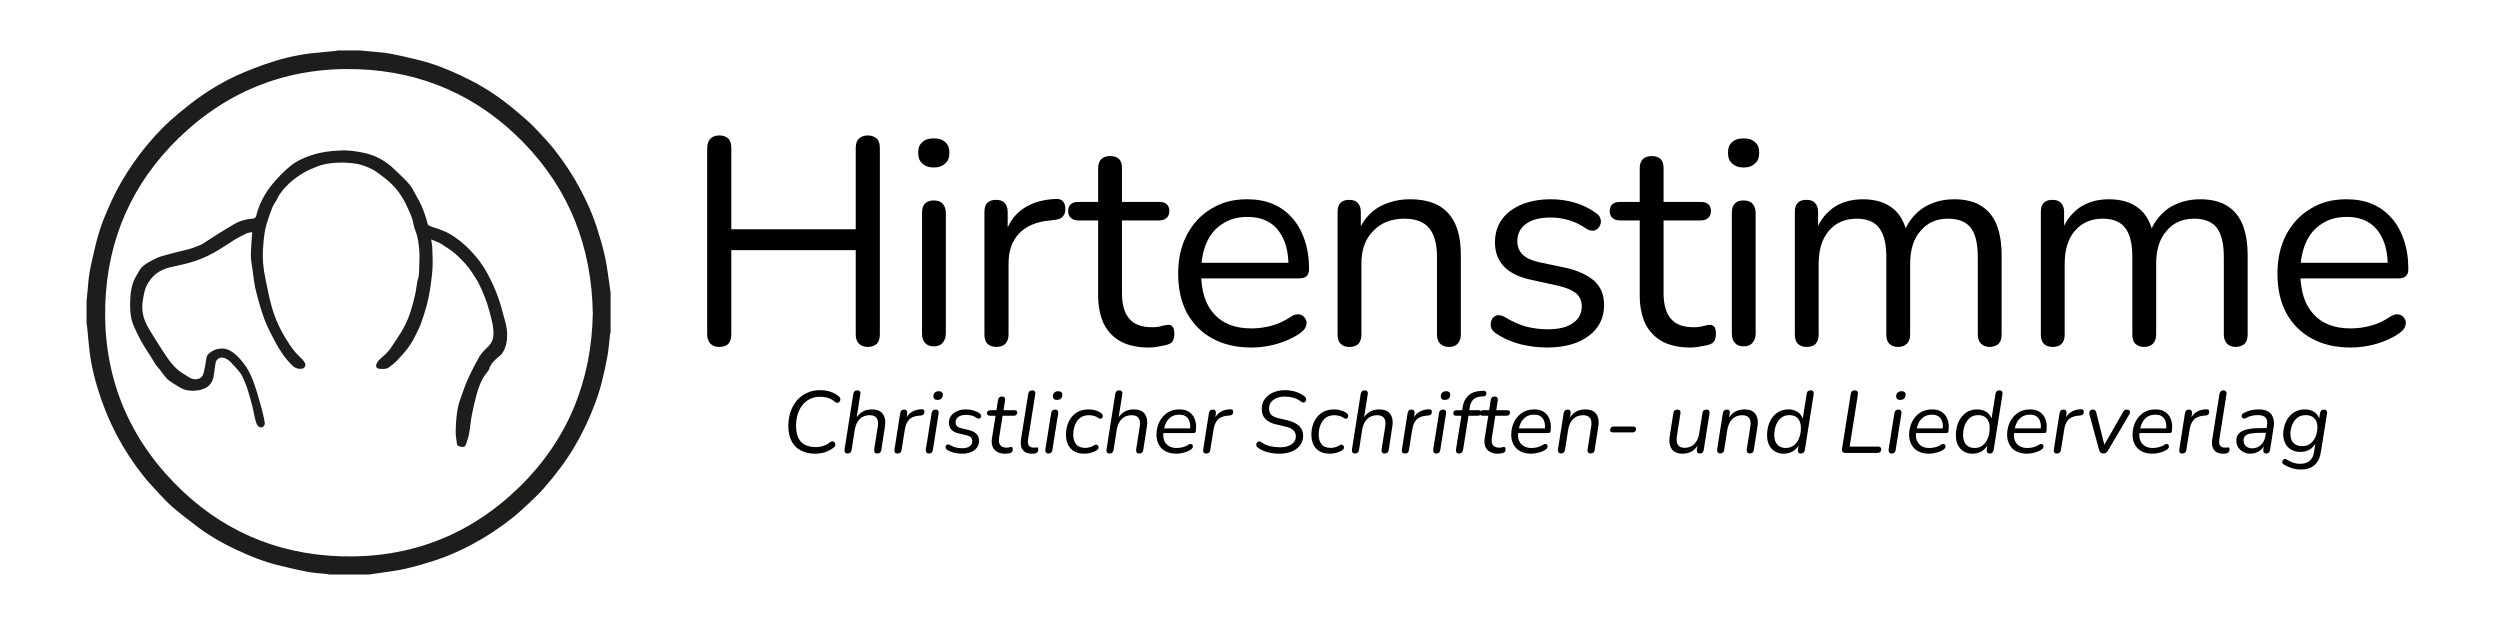 <svg style="fill-rule:evenodd;clip-rule:evenodd;stroke-linejoin:round;stroke-miterlimit:2;" xml:space="preserve" xmlns:xlink="http://www.w3.org/1999/xlink" xmlns="http://www.w3.org/2000/svg" version="1.1" viewBox="0 0 2048 512" height="100%" width="100%">
    <g transform="matrix(16.643,0,0,16.643,-13417,-1436.08)">
        <path style="fill:rgb(29,29,27);" d="M835.344,101.721C835.292,98.448 834.192,95.627 831.937,93.309C829.707,91.018 826.953,89.8 823.759,89.693C820.369,89.579 817.407,90.715 814.97,93.074C812.671,95.301 811.454,98.062 811.347,101.261C811.234,104.652 812.371,107.615 814.734,110.05C816.962,112.349 819.723,113.564 822.922,113.669C826.319,113.78 829.285,112.64 831.719,110.269C834.119,107.929 835.284,105.03 835.344,101.721ZM822.769,88.771L823.902,88.771C824.069,88.787 824.236,88.803 824.402,88.82C824.72,88.853 825.041,88.867 825.354,88.925C825.827,89.013 826.295,89.125 826.762,89.239C827.498,89.417 828.198,89.698 828.881,90.019C829.604,90.358 830.291,90.761 830.93,91.239C831.327,91.537 831.707,91.861 832.081,92.188C832.322,92.4 832.545,92.634 832.765,92.87C833.008,93.131 833.25,93.394 833.47,93.675C833.952,94.29 834.38,94.941 834.746,95.633C835.055,96.216 835.326,96.817 835.529,97.445C835.686,97.933 835.832,98.425 835.944,98.925C836.047,99.392 836.098,99.87 836.171,100.343C836.189,100.46 836.204,100.578 836.22,100.695L836.22,102.666C836.213,102.675 836.2,102.682 836.199,102.692C836.156,103.057 836.131,103.425 836.069,103.787C835.996,104.209 835.904,104.629 835.799,105.046C835.609,105.799 835.331,106.521 835,107.223C834.658,107.948 834.251,108.638 833.772,109.283C833.505,109.642 833.222,109.991 832.926,110.328C832.698,110.588 832.446,110.828 832.193,111.064C831.917,111.322 831.639,111.58 831.343,111.813C830.726,112.3 830.07,112.73 829.374,113.097C828.791,113.405 828.19,113.676 827.561,113.877C827.076,114.032 826.587,114.179 826.091,114.289C825.625,114.393 825.147,114.444 824.673,114.517C824.556,114.535 824.438,114.55 824.321,114.566L822.35,114.566C822.329,114.558 822.309,114.545 822.287,114.543C821.966,114.508 821.641,114.496 821.324,114.437C820.851,114.35 820.383,114.236 819.915,114.123C819.167,113.945 818.456,113.658 817.763,113.331C817.129,113.031 816.518,112.688 815.955,112.269C815.521,111.947 815.094,111.614 814.682,111.265C814.428,111.05 814.2,110.802 813.972,110.558C813.709,110.277 813.445,109.993 813.206,109.691C812.718,109.076 812.289,108.42 811.922,107.725C811.614,107.142 811.353,106.537 811.137,105.913C810.876,105.156 810.67,104.386 810.574,103.59C810.523,103.169 810.491,102.744 810.449,102.322C810.447,102.297 810.433,102.272 810.425,102.247L810.425,101.114C810.442,100.947 810.457,100.78 810.474,100.614C810.507,100.296 810.521,99.975 810.579,99.662C810.667,99.19 810.78,98.721 810.893,98.254C811.072,97.518 811.352,96.819 811.673,96.135C811.97,95.5 812.325,94.898 812.724,94.321C813.137,93.724 813.599,93.166 814.105,92.647C814.379,92.367 814.672,92.102 814.975,91.852C815.338,91.551 815.709,91.259 816.096,90.991C816.755,90.536 817.452,90.146 818.193,89.84C818.52,89.704 818.85,89.576 819.185,89.458C819.913,89.202 820.659,89.012 821.426,88.919C821.848,88.868 822.271,88.836 822.694,88.794C822.719,88.792 822.744,88.779 822.769,88.771Z"></path>
    </g>
    <g transform="matrix(16.643,0,0,16.643,-13427,-1458.58)">
        <path style="fill:rgb(29,29,27);" d="M827.986,99.423C828.009,99.579 828.04,99.71 828.044,99.841C828.056,100.178 828.074,100.516 828.054,100.851C828.032,101.216 827.979,101.58 827.924,101.942C827.884,102.2 827.827,102.456 827.76,102.708C827.695,102.954 827.61,103.193 827.53,103.434C827.488,103.559 827.445,103.684 827.387,103.802C827.243,104.086 827.113,104.381 826.936,104.642C826.757,104.907 826.535,105.143 826.318,105.377C826.196,105.508 826.05,105.62 825.903,105.724C825.759,105.825 825.582,105.802 825.418,105.788C825.274,105.775 825.247,105.641 825.315,105.514C825.431,105.292 825.653,105.182 825.808,105.002C825.865,104.934 825.932,104.873 825.981,104.799C826.198,104.469 826.428,104.144 826.621,103.799C826.917,103.272 827.074,102.69 827.207,102.102C827.252,101.902 827.269,101.697 827.305,101.495C827.319,101.413 827.359,101.334 827.372,101.251C827.388,101.147 827.392,101.04 827.394,100.935C827.401,100.596 827.432,100.254 827.399,99.918C827.369,99.612 827.337,99.301 827.214,99.004C827.129,98.798 827.109,98.567 827.038,98.354C826.998,98.233 826.938,98.115 826.888,97.996C826.688,97.523 826.429,97.084 826.064,96.72C825.867,96.524 825.644,96.353 825.42,96.188C825.269,96.075 825.105,95.972 824.932,95.898C824.727,95.81 824.51,95.73 824.291,95.697C823.997,95.653 823.694,95.635 823.398,95.647C823.037,95.661 822.675,95.708 822.339,95.849C822.121,95.94 821.899,96.028 821.699,96.151C821.452,96.303 821.203,96.466 820.997,96.667C820.772,96.885 820.554,97.12 820.416,97.413C820.345,97.563 820.233,97.695 820.171,97.848C820.061,98.123 819.964,98.405 819.881,98.689C819.771,99.065 819.743,99.455 819.714,99.845C819.676,100.365 819.726,100.874 819.835,101.38C819.937,101.852 820.018,102.33 820.155,102.792C820.374,103.536 820.734,104.219 821.195,104.846C821.327,105.027 821.506,105.173 821.658,105.34C821.707,105.393 821.75,105.455 821.78,105.52C821.834,105.643 821.752,105.78 821.618,105.79C821.453,105.804 821.311,105.776 821.175,105.647C820.812,105.303 820.538,104.897 820.308,104.461C820.116,104.097 819.92,103.731 819.778,103.347C819.607,102.884 819.474,102.405 819.356,101.926C819.273,101.59 819.24,101.242 819.192,100.899C819.158,100.664 819.112,100.427 819.113,100.191C819.116,99.82 819.155,99.45 819.18,99.064C819.091,99.083 818.992,99.087 818.909,99.125C818.712,99.216 818.518,99.315 818.333,99.427C817.997,99.631 817.677,99.864 817.333,100.055C817.029,100.222 816.71,100.375 816.381,100.484C815.989,100.614 815.579,100.697 815.174,100.789C814.775,100.88 814.432,101.059 814.181,101.385C814.023,101.59 813.904,101.819 813.858,102.078C813.824,102.275 813.778,102.473 813.77,102.672C813.755,103.072 813.868,103.447 814.076,103.791C814.296,104.157 814.521,104.521 814.755,104.878C814.984,105.228 815.211,105.585 815.537,105.856C815.7,105.991 815.89,106.094 816.069,106.209C816.204,106.296 816.34,106.332 816.507,106.293C816.633,106.263 816.716,106.183 816.751,106.097C816.819,105.929 816.844,105.744 816.88,105.564C816.916,105.377 816.894,105.17 817.059,105.031C817.201,104.911 817.358,104.832 817.55,104.803C817.937,104.745 818.218,104.944 818.464,105.188C818.656,105.379 818.829,105.599 818.966,105.832C819.108,106.074 819.213,106.34 819.303,106.606C819.436,106.997 819.546,107.396 819.656,107.793C819.713,108.002 819.758,108.215 819.795,108.428C819.813,108.533 819.772,108.634 819.662,108.672C819.571,108.703 819.45,108.628 819.403,108.512C819.36,108.405 819.33,108.291 819.303,108.179C819.259,107.991 819.23,107.801 819.182,107.615C819.107,107.328 819.026,107.042 818.938,106.759C818.897,106.626 818.831,106.5 818.783,106.369C818.699,106.132 818.559,105.93 818.386,105.753C818.214,105.576 818.079,105.36 817.827,105.266C817.616,105.189 817.406,105.293 817.373,105.522C817.342,105.733 817.316,105.944 817.281,106.153C817.233,106.452 817.074,106.662 816.791,106.779C816.557,106.875 816.324,106.886 816.069,106.862C815.726,106.829 815.492,106.625 815.219,106.462C814.899,106.273 814.752,105.951 814.518,105.699C814.406,105.579 814.332,105.425 814.244,105.284C814.062,104.994 813.871,104.709 813.703,104.41C813.565,104.165 813.445,103.909 813.336,103.651C813.168,103.252 813.162,102.828 813.176,102.407C813.19,101.987 813.253,101.573 813.48,101.206C813.58,101.044 813.663,100.855 813.803,100.737C813.993,100.578 814.224,100.464 814.449,100.354C814.605,100.278 814.778,100.235 814.946,100.188C815.214,100.113 815.484,100.042 815.756,99.979C815.982,99.927 816.207,99.873 816.421,99.78C816.523,99.736 816.634,99.705 816.728,99.647C816.985,99.49 817.233,99.318 817.488,99.158C817.733,99.003 817.985,98.859 818.232,98.706C818.541,98.513 818.88,98.422 819.243,98.396C819.292,98.392 819.363,98.321 819.375,98.27C819.521,97.674 819.803,97.146 820.19,96.682C820.45,96.372 820.734,96.075 821.047,95.821C821.358,95.567 821.729,95.395 822.119,95.27C822.578,95.121 823.05,95.064 823.533,95.044C823.901,95.028 824.256,95.079 824.613,95.148C825.224,95.266 825.75,95.55 826.194,95.99C826.437,96.231 826.7,96.455 826.918,96.717C827.077,96.909 827.178,97.149 827.305,97.368C827.337,97.424 827.373,97.478 827.402,97.535C827.585,97.895 827.719,98.273 827.816,98.664C827.826,98.706 827.884,98.751 827.929,98.768C828.144,98.848 828.366,98.907 828.577,98.995C828.986,99.165 829.344,99.424 829.667,99.721C830.084,100.105 830.444,100.541 830.72,101.036C831.07,101.666 831.339,102.329 831.512,103.029C831.576,103.294 831.677,103.555 831.708,103.823C831.758,104.249 831.73,104.675 831.475,105.044C831.423,105.118 831.34,105.17 831.271,105.232C831.086,105.396 830.908,105.563 830.838,105.815C830.82,105.879 830.763,105.933 830.72,105.988C830.475,106.303 830.328,106.664 830.228,107.046C830.141,107.374 830.061,107.704 829.997,108.037C829.937,108.353 829.91,108.674 829.853,108.99C829.824,109.158 829.77,109.323 829.713,109.484C829.66,109.629 829.591,109.661 829.463,109.632C829.273,109.59 829.254,109.561 829.243,109.387C829.235,109.246 829.197,109.106 829.196,108.966C829.193,108.754 829.204,108.543 829.221,108.332C829.238,108.129 829.26,107.924 829.298,107.723C829.326,107.572 829.376,107.423 829.427,107.277C829.54,106.962 829.642,106.642 829.78,106.338C829.955,105.949 830.147,105.565 830.361,105.196C830.467,105.014 830.627,104.86 830.781,104.712C830.954,104.545 831.046,104.349 831.054,104.112C831.068,103.711 830.954,103.331 830.852,102.947C830.73,102.495 830.56,102.062 830.356,101.642C830.252,101.426 830.112,101.227 829.981,101.024C829.789,100.728 829.546,100.477 829.29,100.233C829.059,100.013 828.796,99.844 828.535,99.674C828.375,99.571 828.188,99.512 827.986,99.423Z"></path>
    </g>
    <g transform="matrix(2.911,0,0,2.911,-1134.62,-1057.52)">
        <g transform="matrix(1,0,0,1,581.58,460.339)">
            <g transform="matrix(82.781,0,0,82.781,0,0)">
                <path style="fill-rule:nonzero;" d="M0.128,0.007C0.115,0.007 0.105,0.003 0.098,-0.004C0.091,-0.012 0.087,-0.022 0.087,-0.036L0.087,-0.669C0.087,-0.683 0.091,-0.694 0.098,-0.701C0.105,-0.708 0.115,-0.712 0.128,-0.712C0.142,-0.712 0.152,-0.708 0.159,-0.701C0.166,-0.694 0.169,-0.683 0.169,-0.669L0.169,-0.393L0.592,-0.393L0.592,-0.669C0.592,-0.683 0.595,-0.694 0.603,-0.701C0.61,-0.708 0.62,-0.712 0.633,-0.712C0.646,-0.712 0.656,-0.708 0.664,-0.701C0.671,-0.694 0.674,-0.683 0.674,-0.669L0.674,-0.036C0.674,-0.022 0.671,-0.012 0.664,-0.004C0.656,0.003 0.646,0.007 0.633,0.007C0.62,0.007 0.61,0.003 0.603,-0.004C0.595,-0.012 0.592,-0.022 0.592,-0.036L0.592,-0.322L0.169,-0.322L0.169,-0.036C0.169,-0.022 0.166,-0.012 0.159,-0.004C0.153,0.003 0.142,0.007 0.128,0.007Z"></path>
            </g>
            <g transform="matrix(82.781,0,0,82.781,61.368,0)">
                <path style="fill-rule:nonzero;" d="M0.116,0.005C0.103,0.005 0.093,0.001 0.086,-0.007C0.079,-0.015 0.076,-0.025 0.076,-0.039L0.076,-0.448C0.076,-0.462 0.079,-0.473 0.086,-0.48C0.093,-0.488 0.103,-0.491 0.116,-0.491C0.129,-0.491 0.139,-0.488 0.146,-0.48C0.153,-0.473 0.157,-0.462 0.157,-0.448L0.157,-0.039C0.157,-0.025 0.153,-0.015 0.146,-0.007C0.14,0.001 0.129,0.005 0.116,0.005ZM0.116,-0.603C0.099,-0.603 0.086,-0.608 0.077,-0.617C0.067,-0.625 0.063,-0.638 0.063,-0.653C0.063,-0.669 0.067,-0.681 0.077,-0.689C0.086,-0.698 0.099,-0.702 0.116,-0.702C0.133,-0.702 0.146,-0.698 0.155,-0.689C0.165,-0.681 0.169,-0.669 0.169,-0.653C0.169,-0.638 0.165,-0.625 0.155,-0.617C0.146,-0.608 0.133,-0.603 0.116,-0.603Z"></path>
            </g>
            <g transform="matrix(82.781,0,0,82.781,78.935,0)">
                <path style="fill-rule:nonzero;" d="M0.117,0.007C0.104,0.007 0.093,0.003 0.086,-0.004C0.079,-0.011 0.076,-0.022 0.076,-0.035L0.076,-0.452C0.076,-0.466 0.079,-0.476 0.086,-0.483C0.093,-0.49 0.103,-0.493 0.115,-0.493C0.128,-0.493 0.138,-0.49 0.144,-0.483C0.151,-0.476 0.155,-0.466 0.155,-0.452L0.155,-0.371L0.145,-0.371C0.156,-0.411 0.176,-0.441 0.206,-0.462C0.236,-0.483 0.273,-0.494 0.317,-0.496C0.327,-0.497 0.335,-0.495 0.341,-0.49C0.347,-0.484 0.351,-0.476 0.351,-0.464C0.352,-0.453 0.349,-0.444 0.343,-0.437C0.337,-0.43 0.328,-0.426 0.315,-0.425L0.299,-0.423C0.253,-0.419 0.218,-0.404 0.194,-0.379C0.17,-0.354 0.158,-0.32 0.158,-0.277L0.158,-0.035C0.158,-0.022 0.154,-0.011 0.147,-0.004C0.141,0.003 0.13,0.007 0.117,0.007Z"></path>
            </g>
            <g transform="matrix(82.781,0,0,82.781,109.029,0)">
                <path style="fill-rule:nonzero;" d="M0.271,0.009C0.233,0.009 0.201,0.002 0.175,-0.012C0.15,-0.026 0.131,-0.046 0.118,-0.072C0.106,-0.098 0.099,-0.13 0.099,-0.168L0.099,-0.423L0.032,-0.423C0.021,-0.423 0.012,-0.426 0.006,-0.432C-0,-0.437 -0.003,-0.445 -0.003,-0.455C-0.003,-0.465 -0,-0.473 0.006,-0.478C0.012,-0.484 0.021,-0.486 0.032,-0.486L0.099,-0.486L0.099,-0.601C0.099,-0.614 0.103,-0.625 0.11,-0.632C0.117,-0.638 0.127,-0.642 0.14,-0.642C0.153,-0.642 0.163,-0.638 0.17,-0.632C0.177,-0.625 0.18,-0.614 0.18,-0.601L0.18,-0.486L0.306,-0.486C0.317,-0.486 0.326,-0.484 0.332,-0.478C0.338,-0.473 0.341,-0.465 0.341,-0.455C0.341,-0.445 0.338,-0.437 0.332,-0.432C0.326,-0.426 0.317,-0.423 0.306,-0.423L0.18,-0.423L0.18,-0.176C0.18,-0.138 0.188,-0.109 0.204,-0.09C0.22,-0.07 0.246,-0.06 0.282,-0.06C0.295,-0.06 0.306,-0.061 0.314,-0.064C0.323,-0.066 0.331,-0.068 0.337,-0.068C0.343,-0.069 0.348,-0.066 0.352,-0.062C0.356,-0.058 0.358,-0.05 0.358,-0.038C0.358,-0.03 0.357,-0.023 0.354,-0.016C0.351,-0.009 0.346,-0.005 0.338,-0.002C0.33,0.001 0.32,0.003 0.307,0.005C0.294,0.008 0.282,0.009 0.271,0.009Z"></path>
            </g>
            <g transform="matrix(82.781,0,0,82.781,135.939,0)">
                <path style="fill-rule:nonzero;" d="M0.295,0.009C0.244,0.009 0.2,-0.001 0.162,-0.022C0.125,-0.042 0.097,-0.071 0.076,-0.108C0.056,-0.146 0.046,-0.19 0.046,-0.242C0.046,-0.293 0.056,-0.337 0.076,-0.375C0.096,-0.412 0.123,-0.442 0.159,-0.463C0.194,-0.485 0.234,-0.495 0.28,-0.495C0.313,-0.495 0.342,-0.49 0.368,-0.479C0.394,-0.468 0.416,-0.452 0.434,-0.431C0.452,-0.411 0.466,-0.386 0.476,-0.356C0.486,-0.327 0.491,-0.294 0.491,-0.257C0.491,-0.246 0.488,-0.239 0.482,-0.233C0.476,-0.228 0.467,-0.226 0.456,-0.226L0.108,-0.226L0.108,-0.279L0.438,-0.279L0.421,-0.266C0.421,-0.302 0.416,-0.332 0.405,-0.357C0.394,-0.382 0.379,-0.402 0.358,-0.415C0.338,-0.428 0.312,-0.435 0.282,-0.435C0.248,-0.435 0.219,-0.427 0.196,-0.411C0.172,-0.396 0.154,-0.374 0.142,-0.346C0.13,-0.318 0.124,-0.286 0.124,-0.25L0.124,-0.244C0.124,-0.183 0.139,-0.136 0.169,-0.104C0.198,-0.072 0.24,-0.056 0.295,-0.056C0.318,-0.056 0.34,-0.059 0.363,-0.065C0.385,-0.071 0.407,-0.081 0.428,-0.095C0.437,-0.101 0.445,-0.104 0.453,-0.104C0.461,-0.104 0.467,-0.101 0.472,-0.097C0.477,-0.092 0.48,-0.087 0.482,-0.081C0.483,-0.074 0.482,-0.067 0.479,-0.06C0.476,-0.053 0.47,-0.047 0.462,-0.041C0.44,-0.025 0.414,-0.013 0.384,-0.004C0.354,0.005 0.324,0.009 0.295,0.009Z"></path>
            </g>
            <g transform="matrix(82.781,0,0,82.781,178.316,0)">
                <path style="fill-rule:nonzero;" d="M0.116,0.007C0.103,0.007 0.093,0.003 0.086,-0.004C0.079,-0.011 0.076,-0.022 0.076,-0.035L0.076,-0.452C0.076,-0.466 0.079,-0.476 0.086,-0.483C0.093,-0.49 0.103,-0.493 0.115,-0.493C0.128,-0.493 0.138,-0.49 0.144,-0.483C0.151,-0.476 0.155,-0.466 0.155,-0.452L0.155,-0.366L0.144,-0.378C0.158,-0.417 0.181,-0.446 0.212,-0.466C0.244,-0.485 0.281,-0.495 0.322,-0.495C0.361,-0.495 0.393,-0.488 0.419,-0.474C0.444,-0.46 0.463,-0.439 0.476,-0.411C0.489,-0.382 0.495,-0.347 0.495,-0.303L0.495,-0.035C0.495,-0.022 0.491,-0.011 0.484,-0.004C0.478,0.003 0.468,0.007 0.455,0.007C0.442,0.007 0.432,0.003 0.425,-0.004C0.417,-0.011 0.414,-0.022 0.414,-0.035L0.414,-0.298C0.414,-0.343 0.405,-0.376 0.387,-0.397C0.37,-0.418 0.342,-0.429 0.303,-0.429C0.259,-0.429 0.223,-0.415 0.197,-0.387C0.17,-0.36 0.157,-0.323 0.157,-0.277L0.157,-0.035C0.157,-0.007 0.143,0.007 0.116,0.007Z"></path>
            </g>
            <g transform="matrix(82.781,0,0,82.781,223.683,0)">
                <path style="fill-rule:nonzero;" d="M0.24,0.009C0.21,0.009 0.18,0.005 0.15,-0.002C0.12,-0.01 0.091,-0.022 0.065,-0.04C0.058,-0.045 0.053,-0.05 0.051,-0.056C0.048,-0.063 0.048,-0.069 0.049,-0.075C0.05,-0.082 0.052,-0.087 0.056,-0.092C0.061,-0.097 0.066,-0.1 0.073,-0.101C0.079,-0.101 0.086,-0.1 0.094,-0.096C0.12,-0.08 0.145,-0.069 0.169,-0.062C0.194,-0.056 0.218,-0.053 0.242,-0.053C0.28,-0.053 0.309,-0.06 0.328,-0.074C0.348,-0.088 0.358,-0.107 0.358,-0.131C0.358,-0.15 0.351,-0.165 0.338,-0.176C0.325,-0.186 0.305,-0.195 0.278,-0.201L0.187,-0.221C0.145,-0.23 0.114,-0.245 0.094,-0.266C0.073,-0.288 0.063,-0.315 0.063,-0.349C0.063,-0.379 0.071,-0.405 0.087,-0.427C0.102,-0.448 0.125,-0.465 0.153,-0.477C0.182,-0.489 0.215,-0.495 0.253,-0.495C0.282,-0.495 0.31,-0.491 0.336,-0.483C0.363,-0.475 0.386,-0.463 0.408,-0.447C0.414,-0.443 0.419,-0.437 0.421,-0.431C0.423,-0.424 0.424,-0.418 0.422,-0.412C0.42,-0.405 0.417,-0.4 0.413,-0.396C0.408,-0.391 0.403,-0.389 0.396,-0.388C0.389,-0.388 0.382,-0.39 0.375,-0.394C0.355,-0.408 0.335,-0.418 0.314,-0.424C0.294,-0.43 0.273,-0.433 0.253,-0.433C0.216,-0.433 0.188,-0.426 0.168,-0.411C0.149,-0.397 0.139,-0.377 0.139,-0.353C0.139,-0.334 0.145,-0.319 0.157,-0.307C0.169,-0.295 0.187,-0.287 0.213,-0.281L0.304,-0.262C0.347,-0.252 0.379,-0.237 0.401,-0.217C0.423,-0.197 0.434,-0.17 0.434,-0.135C0.434,-0.091 0.416,-0.056 0.381,-0.03C0.346,-0.004 0.299,0.009 0.24,0.009Z"></path>
            </g>
            <g transform="matrix(82.781,0,0,82.781,261.44,0)">
                <path style="fill-rule:nonzero;" d="M0.271,0.009C0.233,0.009 0.201,0.002 0.175,-0.012C0.15,-0.026 0.131,-0.046 0.118,-0.072C0.106,-0.098 0.099,-0.13 0.099,-0.168L0.099,-0.423L0.032,-0.423C0.021,-0.423 0.012,-0.426 0.006,-0.432C-0,-0.437 -0.003,-0.445 -0.003,-0.455C-0.003,-0.465 -0,-0.473 0.006,-0.478C0.012,-0.484 0.021,-0.486 0.032,-0.486L0.099,-0.486L0.099,-0.601C0.099,-0.614 0.103,-0.625 0.11,-0.632C0.117,-0.638 0.127,-0.642 0.14,-0.642C0.153,-0.642 0.163,-0.638 0.17,-0.632C0.177,-0.625 0.18,-0.614 0.18,-0.601L0.18,-0.486L0.306,-0.486C0.317,-0.486 0.326,-0.484 0.332,-0.478C0.338,-0.473 0.341,-0.465 0.341,-0.455C0.341,-0.445 0.338,-0.437 0.332,-0.432C0.326,-0.426 0.317,-0.423 0.306,-0.423L0.18,-0.423L0.18,-0.176C0.18,-0.138 0.188,-0.109 0.204,-0.09C0.22,-0.07 0.246,-0.06 0.282,-0.06C0.295,-0.06 0.306,-0.061 0.314,-0.064C0.323,-0.066 0.331,-0.068 0.337,-0.068C0.343,-0.069 0.348,-0.066 0.352,-0.062C0.356,-0.058 0.358,-0.05 0.358,-0.038C0.358,-0.03 0.357,-0.023 0.354,-0.016C0.351,-0.009 0.346,-0.005 0.338,-0.002C0.33,0.001 0.32,0.003 0.307,0.005C0.294,0.008 0.282,0.009 0.271,0.009Z"></path>
            </g>
            <g transform="matrix(82.781,0,0,82.781,289.261,0)">
                <path style="fill-rule:nonzero;" d="M0.116,0.005C0.103,0.005 0.093,0.001 0.086,-0.007C0.079,-0.015 0.076,-0.025 0.076,-0.039L0.076,-0.448C0.076,-0.462 0.079,-0.473 0.086,-0.48C0.093,-0.488 0.103,-0.491 0.116,-0.491C0.129,-0.491 0.139,-0.488 0.146,-0.48C0.153,-0.473 0.157,-0.462 0.157,-0.448L0.157,-0.039C0.157,-0.025 0.153,-0.015 0.146,-0.007C0.14,0.001 0.129,0.005 0.116,0.005ZM0.116,-0.603C0.099,-0.603 0.086,-0.608 0.077,-0.617C0.067,-0.625 0.063,-0.638 0.063,-0.653C0.063,-0.669 0.067,-0.681 0.077,-0.689C0.086,-0.698 0.099,-0.702 0.116,-0.702C0.133,-0.702 0.146,-0.698 0.155,-0.689C0.165,-0.681 0.169,-0.669 0.169,-0.653C0.169,-0.638 0.165,-0.625 0.155,-0.617C0.146,-0.608 0.133,-0.603 0.116,-0.603Z"></path>
            </g>
            <g transform="matrix(82.781,0,0,82.781,306.827,0)">
                <path style="fill-rule:nonzero;" d="M0.118,0.007C0.105,0.007 0.095,0.003 0.088,-0.004C0.081,-0.011 0.078,-0.022 0.078,-0.035L0.078,-0.452C0.078,-0.466 0.081,-0.476 0.088,-0.483C0.095,-0.49 0.105,-0.493 0.117,-0.493C0.13,-0.493 0.14,-0.49 0.146,-0.483C0.153,-0.476 0.157,-0.466 0.157,-0.452L0.157,-0.364L0.146,-0.378C0.158,-0.415 0.179,-0.444 0.207,-0.465C0.235,-0.485 0.27,-0.495 0.309,-0.495C0.351,-0.495 0.384,-0.485 0.41,-0.465C0.435,-0.446 0.452,-0.415 0.461,-0.374L0.446,-0.374C0.458,-0.411 0.48,-0.441 0.51,-0.463C0.541,-0.484 0.578,-0.495 0.619,-0.495C0.656,-0.495 0.686,-0.488 0.709,-0.474C0.733,-0.46 0.751,-0.439 0.763,-0.411C0.775,-0.382 0.781,-0.347 0.781,-0.303L0.781,-0.035C0.781,-0.022 0.778,-0.011 0.771,-0.004C0.763,0.003 0.753,0.007 0.74,0.007C0.728,0.007 0.718,0.003 0.711,-0.004C0.704,-0.011 0.7,-0.022 0.7,-0.035L0.7,-0.299C0.7,-0.344 0.692,-0.376 0.677,-0.397C0.661,-0.418 0.635,-0.429 0.599,-0.429C0.559,-0.429 0.528,-0.415 0.505,-0.387C0.481,-0.36 0.47,-0.322 0.47,-0.275L0.47,-0.035C0.47,-0.022 0.466,-0.011 0.459,-0.004C0.452,0.003 0.442,0.007 0.429,0.007C0.416,0.007 0.406,0.003 0.399,-0.004C0.392,-0.011 0.389,-0.022 0.389,-0.035L0.389,-0.299C0.389,-0.344 0.381,-0.376 0.365,-0.397C0.35,-0.418 0.324,-0.429 0.288,-0.429C0.248,-0.429 0.217,-0.415 0.193,-0.387C0.17,-0.36 0.159,-0.322 0.159,-0.275L0.159,-0.035C0.159,-0.007 0.145,0.007 0.118,0.007Z"></path>
            </g>
            <g transform="matrix(82.781,0,0,82.781,376.059,0)">
                <path style="fill-rule:nonzero;" d="M0.118,0.007C0.105,0.007 0.095,0.003 0.088,-0.004C0.081,-0.011 0.078,-0.022 0.078,-0.035L0.078,-0.452C0.078,-0.466 0.081,-0.476 0.088,-0.483C0.095,-0.49 0.105,-0.493 0.117,-0.493C0.13,-0.493 0.14,-0.49 0.146,-0.483C0.153,-0.476 0.157,-0.466 0.157,-0.452L0.157,-0.364L0.146,-0.378C0.158,-0.415 0.179,-0.444 0.207,-0.465C0.235,-0.485 0.27,-0.495 0.309,-0.495C0.351,-0.495 0.384,-0.485 0.41,-0.465C0.435,-0.446 0.452,-0.415 0.461,-0.374L0.446,-0.374C0.458,-0.411 0.48,-0.441 0.51,-0.463C0.541,-0.484 0.578,-0.495 0.619,-0.495C0.656,-0.495 0.686,-0.488 0.709,-0.474C0.733,-0.46 0.751,-0.439 0.763,-0.411C0.775,-0.382 0.781,-0.347 0.781,-0.303L0.781,-0.035C0.781,-0.022 0.778,-0.011 0.771,-0.004C0.763,0.003 0.753,0.007 0.74,0.007C0.728,0.007 0.718,0.003 0.711,-0.004C0.704,-0.011 0.7,-0.022 0.7,-0.035L0.7,-0.299C0.7,-0.344 0.692,-0.376 0.677,-0.397C0.661,-0.418 0.635,-0.429 0.599,-0.429C0.559,-0.429 0.528,-0.415 0.505,-0.387C0.481,-0.36 0.47,-0.322 0.47,-0.275L0.47,-0.035C0.47,-0.022 0.466,-0.011 0.459,-0.004C0.452,0.003 0.442,0.007 0.429,0.007C0.416,0.007 0.406,0.003 0.399,-0.004C0.392,-0.011 0.389,-0.022 0.389,-0.035L0.389,-0.299C0.389,-0.344 0.381,-0.376 0.365,-0.397C0.35,-0.418 0.324,-0.429 0.288,-0.429C0.248,-0.429 0.217,-0.415 0.193,-0.387C0.17,-0.36 0.159,-0.322 0.159,-0.275L0.159,-0.035C0.159,-0.007 0.145,0.007 0.118,0.007Z"></path>
            </g>
            <g transform="matrix(82.781,0,0,82.781,445.29,0)">
                <path style="fill-rule:nonzero;" d="M0.295,0.009C0.244,0.009 0.2,-0.001 0.162,-0.022C0.125,-0.042 0.097,-0.071 0.076,-0.108C0.056,-0.146 0.046,-0.19 0.046,-0.242C0.046,-0.293 0.056,-0.337 0.076,-0.375C0.096,-0.412 0.123,-0.442 0.159,-0.463C0.194,-0.485 0.234,-0.495 0.28,-0.495C0.313,-0.495 0.342,-0.49 0.368,-0.479C0.394,-0.468 0.416,-0.452 0.434,-0.431C0.452,-0.411 0.466,-0.386 0.476,-0.356C0.486,-0.327 0.491,-0.294 0.491,-0.257C0.491,-0.246 0.488,-0.239 0.482,-0.233C0.476,-0.228 0.467,-0.226 0.456,-0.226L0.108,-0.226L0.108,-0.279L0.438,-0.279L0.421,-0.266C0.421,-0.302 0.416,-0.332 0.405,-0.357C0.394,-0.382 0.379,-0.402 0.358,-0.415C0.338,-0.428 0.312,-0.435 0.282,-0.435C0.248,-0.435 0.219,-0.427 0.196,-0.411C0.172,-0.396 0.154,-0.374 0.142,-0.346C0.13,-0.318 0.124,-0.286 0.124,-0.25L0.124,-0.244C0.124,-0.183 0.139,-0.136 0.169,-0.104C0.198,-0.072 0.24,-0.056 0.295,-0.056C0.318,-0.056 0.34,-0.059 0.363,-0.065C0.385,-0.071 0.407,-0.081 0.428,-0.095C0.437,-0.101 0.445,-0.104 0.453,-0.104C0.461,-0.104 0.467,-0.101 0.472,-0.097C0.477,-0.092 0.48,-0.087 0.482,-0.081C0.483,-0.074 0.482,-0.067 0.479,-0.06C0.476,-0.053 0.47,-0.047 0.462,-0.041C0.44,-0.025 0.414,-0.013 0.384,-0.004C0.354,0.005 0.324,0.009 0.295,0.009Z"></path>
            </g>
            <g transform="matrix(82.781,0,0,82.781,489.324,0)">
            </g>
        </g>
        <g transform="matrix(1,0,0,1,609.715,490.739)">
            <g transform="matrix(24.731,0,0,24.731,0,0)">
                <path style="fill-rule:nonzero;" d="M0.382,0.009C0.322,0.009 0.269,-0.003 0.223,-0.026C0.177,-0.048 0.142,-0.083 0.116,-0.13C0.09,-0.177 0.077,-0.236 0.077,-0.307C0.077,-0.365 0.086,-0.419 0.102,-0.468C0.119,-0.517 0.143,-0.56 0.174,-0.597C0.206,-0.634 0.244,-0.662 0.289,-0.683C0.334,-0.704 0.385,-0.714 0.441,-0.714C0.483,-0.714 0.522,-0.708 0.559,-0.695C0.595,-0.683 0.627,-0.665 0.653,-0.642C0.661,-0.635 0.666,-0.628 0.668,-0.62C0.67,-0.612 0.67,-0.604 0.667,-0.597C0.664,-0.589 0.66,-0.583 0.655,-0.578C0.649,-0.573 0.643,-0.57 0.635,-0.57C0.628,-0.569 0.62,-0.572 0.612,-0.578C0.586,-0.6 0.559,-0.615 0.531,-0.625C0.503,-0.634 0.472,-0.639 0.438,-0.639C0.381,-0.639 0.333,-0.624 0.292,-0.596C0.251,-0.567 0.22,-0.528 0.198,-0.478C0.176,-0.429 0.165,-0.372 0.165,-0.309C0.165,-0.251 0.174,-0.205 0.192,-0.169C0.21,-0.133 0.235,-0.107 0.269,-0.091C0.302,-0.074 0.343,-0.066 0.39,-0.066C0.42,-0.066 0.449,-0.071 0.476,-0.08C0.502,-0.088 0.529,-0.103 0.556,-0.124C0.564,-0.13 0.572,-0.133 0.58,-0.132C0.588,-0.132 0.594,-0.129 0.6,-0.124C0.605,-0.119 0.609,-0.113 0.611,-0.106C0.613,-0.098 0.612,-0.091 0.61,-0.083C0.607,-0.075 0.602,-0.068 0.594,-0.062C0.563,-0.038 0.53,-0.02 0.494,-0.008C0.458,0.003 0.421,0.009 0.382,0.009Z"></path>
            </g>
            <g transform="matrix(24.731,0,0,24.731,16.647,0)">
                <path style="fill-rule:nonzero;" d="M0.077,0.007C0.064,0.007 0.055,0.003 0.049,-0.006C0.043,-0.015 0.042,-0.027 0.044,-0.042L0.143,-0.671C0.146,-0.685 0.151,-0.695 0.158,-0.702C0.166,-0.709 0.177,-0.712 0.19,-0.712C0.202,-0.712 0.212,-0.708 0.218,-0.7C0.224,-0.692 0.226,-0.68 0.223,-0.665L0.177,-0.376L0.166,-0.376C0.183,-0.414 0.208,-0.443 0.24,-0.464C0.272,-0.485 0.311,-0.495 0.355,-0.495C0.391,-0.495 0.422,-0.488 0.446,-0.474C0.47,-0.459 0.488,-0.437 0.498,-0.407C0.508,-0.378 0.51,-0.34 0.502,-0.294L0.462,-0.034C0.46,-0.021 0.455,-0.01 0.447,-0.003C0.439,0.003 0.428,0.007 0.415,0.007C0.402,0.007 0.393,0.003 0.387,-0.006C0.381,-0.014 0.379,-0.026 0.381,-0.041L0.421,-0.294C0.429,-0.339 0.425,-0.373 0.41,-0.395C0.395,-0.417 0.369,-0.429 0.331,-0.429C0.283,-0.429 0.244,-0.414 0.215,-0.384C0.187,-0.354 0.168,-0.314 0.16,-0.264L0.124,-0.034C0.12,-0.007 0.104,0.007 0.077,0.007Z"></path>
            </g>
            <g transform="matrix(24.731,0,0,24.731,30.695,0)">
                <path style="fill-rule:nonzero;" d="M0.077,0.007C0.064,0.007 0.055,0.003 0.049,-0.005C0.043,-0.013 0.042,-0.025 0.044,-0.04L0.109,-0.454C0.112,-0.467 0.117,-0.477 0.124,-0.484C0.132,-0.49 0.142,-0.493 0.155,-0.493C0.167,-0.493 0.176,-0.489 0.182,-0.481C0.188,-0.473 0.19,-0.462 0.188,-0.447L0.176,-0.37L0.165,-0.37C0.179,-0.41 0.202,-0.441 0.235,-0.462C0.268,-0.484 0.305,-0.495 0.347,-0.496C0.361,-0.497 0.371,-0.495 0.377,-0.491C0.382,-0.486 0.385,-0.479 0.385,-0.468C0.385,-0.454 0.381,-0.444 0.375,-0.438C0.368,-0.431 0.358,-0.427 0.343,-0.425L0.323,-0.424C0.27,-0.419 0.231,-0.403 0.208,-0.376C0.184,-0.349 0.169,-0.313 0.162,-0.268L0.124,-0.032C0.123,-0.019 0.118,-0.01 0.11,-0.003C0.102,0.004 0.091,0.007 0.077,0.007Z"></path>
            </g>
            <g transform="matrix(24.731,0,0,24.731,39.537,0)">
                <path style="fill-rule:nonzero;" d="M0.076,0.007C0.064,0.007 0.055,0.003 0.049,-0.006C0.043,-0.014 0.041,-0.026 0.043,-0.041L0.109,-0.453C0.111,-0.467 0.116,-0.477 0.124,-0.483C0.132,-0.49 0.142,-0.493 0.155,-0.493C0.168,-0.493 0.177,-0.489 0.183,-0.481C0.189,-0.473 0.191,-0.461 0.188,-0.446L0.123,-0.033C0.121,-0.02 0.116,-0.01 0.109,-0.003C0.101,0.004 0.09,0.007 0.076,0.007ZM0.175,-0.603C0.159,-0.603 0.147,-0.607 0.139,-0.615C0.131,-0.623 0.128,-0.634 0.129,-0.648C0.13,-0.665 0.136,-0.679 0.147,-0.688C0.157,-0.697 0.172,-0.702 0.19,-0.702C0.206,-0.702 0.218,-0.698 0.226,-0.69C0.234,-0.683 0.237,-0.672 0.236,-0.657C0.235,-0.64 0.229,-0.627 0.218,-0.617C0.208,-0.608 0.193,-0.603 0.175,-0.603Z"></path>
            </g>
            <g transform="matrix(24.731,0,0,24.731,45.28,0)">
                <path style="fill-rule:nonzero;" d="M0.223,0.009C0.191,0.009 0.16,0.005 0.131,-0.002C0.102,-0.01 0.077,-0.02 0.056,-0.033C0.048,-0.038 0.042,-0.043 0.039,-0.05C0.036,-0.057 0.035,-0.064 0.036,-0.071C0.037,-0.078 0.04,-0.083 0.044,-0.088C0.049,-0.093 0.054,-0.095 0.061,-0.096C0.068,-0.097 0.076,-0.095 0.085,-0.09C0.106,-0.077 0.128,-0.068 0.152,-0.062C0.175,-0.056 0.2,-0.053 0.224,-0.053C0.26,-0.053 0.288,-0.06 0.309,-0.075C0.329,-0.089 0.339,-0.109 0.339,-0.135C0.339,-0.151 0.334,-0.165 0.323,-0.177C0.311,-0.188 0.295,-0.196 0.274,-0.2L0.18,-0.223C0.147,-0.231 0.12,-0.245 0.101,-0.266C0.082,-0.288 0.073,-0.313 0.073,-0.344C0.073,-0.373 0.081,-0.399 0.097,-0.421C0.113,-0.444 0.136,-0.462 0.166,-0.475C0.196,-0.489 0.231,-0.495 0.272,-0.495C0.299,-0.495 0.326,-0.491 0.353,-0.483C0.38,-0.475 0.403,-0.465 0.421,-0.451C0.429,-0.445 0.434,-0.439 0.437,-0.432C0.44,-0.425 0.441,-0.418 0.44,-0.412C0.438,-0.406 0.435,-0.4 0.431,-0.396C0.426,-0.392 0.42,-0.39 0.413,-0.39C0.406,-0.389 0.399,-0.392 0.39,-0.397C0.373,-0.409 0.355,-0.419 0.334,-0.424C0.313,-0.43 0.292,-0.433 0.269,-0.433C0.232,-0.433 0.203,-0.426 0.181,-0.41C0.16,-0.394 0.149,-0.374 0.149,-0.348C0.149,-0.332 0.154,-0.318 0.164,-0.307C0.174,-0.295 0.189,-0.287 0.209,-0.282L0.304,-0.259C0.339,-0.25 0.367,-0.236 0.386,-0.216C0.406,-0.197 0.416,-0.171 0.416,-0.14C0.416,-0.094 0.398,-0.057 0.363,-0.031C0.328,-0.004 0.281,0.009 0.223,0.009Z"></path>
            </g>
            <g transform="matrix(24.731,0,0,24.731,57.055,0)">
                <path style="fill-rule:nonzero;" d="M0.238,0.009C0.2,0.009 0.169,0.002 0.145,-0.013C0.12,-0.027 0.103,-0.048 0.093,-0.074C0.084,-0.1 0.081,-0.131 0.087,-0.167L0.128,-0.423L0.066,-0.423C0.055,-0.423 0.046,-0.425 0.04,-0.43C0.034,-0.435 0.03,-0.441 0.03,-0.45C0.03,-0.462 0.034,-0.471 0.042,-0.477C0.05,-0.483 0.06,-0.486 0.073,-0.486L0.138,-0.486L0.156,-0.604C0.159,-0.617 0.164,-0.626 0.171,-0.632C0.178,-0.639 0.188,-0.642 0.201,-0.642C0.215,-0.642 0.224,-0.638 0.23,-0.63C0.236,-0.622 0.238,-0.611 0.236,-0.596L0.219,-0.486L0.339,-0.486C0.351,-0.486 0.36,-0.484 0.366,-0.48C0.372,-0.476 0.375,-0.469 0.375,-0.46C0.375,-0.449 0.372,-0.44 0.364,-0.433C0.357,-0.426 0.347,-0.423 0.335,-0.423L0.208,-0.423L0.169,-0.175C0.163,-0.134 0.167,-0.105 0.182,-0.087C0.197,-0.069 0.22,-0.06 0.251,-0.06C0.265,-0.06 0.276,-0.061 0.284,-0.064C0.292,-0.066 0.299,-0.068 0.304,-0.068C0.311,-0.068 0.316,-0.066 0.319,-0.062C0.322,-0.059 0.324,-0.052 0.324,-0.043C0.324,-0.029 0.322,-0.02 0.318,-0.014C0.313,-0.008 0.307,-0.003 0.298,-0C0.291,0.003 0.281,0.005 0.27,0.006C0.258,0.008 0.248,0.009 0.238,0.009Z"></path>
            </g>
            <g transform="matrix(24.731,0,0,24.731,65.861,0)">
                <path style="fill-rule:nonzero;" d="M0.186,0.009C0.138,0.009 0.104,-0.005 0.082,-0.034C0.06,-0.062 0.053,-0.103 0.062,-0.159L0.144,-0.672C0.146,-0.685 0.151,-0.695 0.159,-0.702C0.167,-0.709 0.177,-0.712 0.19,-0.712C0.203,-0.712 0.212,-0.708 0.218,-0.7C0.224,-0.691 0.226,-0.68 0.223,-0.664L0.143,-0.159C0.137,-0.124 0.14,-0.098 0.151,-0.083C0.162,-0.067 0.181,-0.06 0.208,-0.06C0.217,-0.06 0.224,-0.06 0.229,-0.061C0.235,-0.063 0.239,-0.063 0.242,-0.063C0.247,-0.063 0.251,-0.062 0.254,-0.058C0.257,-0.055 0.258,-0.049 0.258,-0.039C0.258,-0.027 0.255,-0.017 0.249,-0.01C0.243,-0.002 0.236,0.002 0.226,0.005C0.221,0.006 0.215,0.007 0.207,0.008C0.199,0.009 0.192,0.009 0.186,0.009Z"></path>
            </g>
            <g transform="matrix(24.731,0,0,24.731,73.173,0)">
                <path style="fill-rule:nonzero;" d="M0.076,0.007C0.064,0.007 0.055,0.003 0.049,-0.006C0.043,-0.014 0.041,-0.026 0.043,-0.041L0.109,-0.453C0.111,-0.467 0.116,-0.477 0.124,-0.483C0.132,-0.49 0.142,-0.493 0.155,-0.493C0.168,-0.493 0.177,-0.489 0.183,-0.481C0.189,-0.473 0.191,-0.461 0.188,-0.446L0.123,-0.033C0.121,-0.02 0.116,-0.01 0.109,-0.003C0.101,0.004 0.09,0.007 0.076,0.007ZM0.175,-0.603C0.159,-0.603 0.147,-0.607 0.139,-0.615C0.131,-0.623 0.128,-0.634 0.129,-0.648C0.13,-0.665 0.136,-0.679 0.147,-0.688C0.157,-0.697 0.172,-0.702 0.19,-0.702C0.206,-0.702 0.218,-0.698 0.226,-0.69C0.234,-0.683 0.237,-0.672 0.236,-0.657C0.235,-0.64 0.229,-0.627 0.218,-0.617C0.208,-0.608 0.193,-0.603 0.175,-0.603Z"></path>
            </g>
            <g transform="matrix(24.731,0,0,24.731,78.916,0)">
                <path style="fill-rule:nonzero;" d="M0.258,0.009C0.21,0.009 0.17,-0 0.139,-0.018C0.107,-0.036 0.084,-0.062 0.068,-0.094C0.053,-0.127 0.045,-0.165 0.045,-0.207C0.045,-0.243 0.05,-0.278 0.06,-0.312C0.07,-0.346 0.086,-0.377 0.107,-0.405C0.128,-0.432 0.155,-0.454 0.188,-0.471C0.221,-0.487 0.26,-0.495 0.305,-0.495C0.33,-0.495 0.355,-0.492 0.378,-0.485C0.402,-0.478 0.423,-0.469 0.44,-0.457C0.45,-0.451 0.456,-0.445 0.46,-0.437C0.464,-0.43 0.465,-0.423 0.464,-0.416C0.463,-0.408 0.46,-0.402 0.456,-0.398C0.451,-0.393 0.446,-0.39 0.439,-0.389C0.433,-0.388 0.425,-0.39 0.418,-0.395C0.401,-0.407 0.384,-0.416 0.366,-0.421C0.348,-0.426 0.329,-0.429 0.308,-0.429C0.275,-0.429 0.248,-0.423 0.225,-0.41C0.202,-0.398 0.184,-0.38 0.169,-0.359C0.155,-0.337 0.145,-0.314 0.138,-0.288C0.131,-0.262 0.128,-0.235 0.128,-0.208C0.128,-0.162 0.139,-0.126 0.161,-0.098C0.182,-0.071 0.218,-0.057 0.268,-0.057C0.284,-0.057 0.3,-0.06 0.318,-0.065C0.335,-0.07 0.353,-0.078 0.37,-0.089C0.377,-0.094 0.383,-0.095 0.39,-0.094C0.396,-0.093 0.402,-0.091 0.406,-0.086C0.411,-0.082 0.414,-0.076 0.415,-0.07C0.417,-0.064 0.416,-0.057 0.414,-0.05C0.411,-0.044 0.406,-0.038 0.398,-0.032C0.38,-0.019 0.358,-0.009 0.332,-0.002C0.306,0.005 0.282,0.009 0.258,0.009Z"></path>
            </g>
            <g transform="matrix(24.731,0,0,24.731,90.366,0)">
                <path style="fill-rule:nonzero;" d="M0.077,0.007C0.064,0.007 0.055,0.003 0.049,-0.006C0.043,-0.015 0.042,-0.027 0.044,-0.042L0.143,-0.671C0.146,-0.685 0.151,-0.695 0.158,-0.702C0.166,-0.709 0.177,-0.712 0.19,-0.712C0.202,-0.712 0.212,-0.708 0.218,-0.7C0.224,-0.692 0.226,-0.68 0.223,-0.665L0.177,-0.376L0.166,-0.376C0.183,-0.414 0.208,-0.443 0.24,-0.464C0.272,-0.485 0.311,-0.495 0.355,-0.495C0.391,-0.495 0.422,-0.488 0.446,-0.474C0.47,-0.459 0.488,-0.437 0.498,-0.407C0.508,-0.378 0.51,-0.34 0.502,-0.294L0.462,-0.034C0.46,-0.021 0.455,-0.01 0.447,-0.003C0.439,0.003 0.428,0.007 0.415,0.007C0.402,0.007 0.393,0.003 0.387,-0.006C0.381,-0.014 0.379,-0.026 0.381,-0.041L0.421,-0.294C0.429,-0.339 0.425,-0.373 0.41,-0.395C0.395,-0.417 0.369,-0.429 0.331,-0.429C0.283,-0.429 0.244,-0.414 0.215,-0.384C0.187,-0.354 0.168,-0.314 0.16,-0.264L0.124,-0.034C0.12,-0.007 0.104,0.007 0.077,0.007Z"></path>
            </g>
            <g transform="matrix(24.731,0,0,24.731,104.414,0)">
                <path style="fill-rule:nonzero;" d="M0.27,0.009C0.224,0.009 0.184,0 0.15,-0.017C0.116,-0.035 0.09,-0.059 0.072,-0.092C0.054,-0.124 0.044,-0.162 0.044,-0.206C0.044,-0.259 0.055,-0.307 0.076,-0.351C0.097,-0.394 0.127,-0.429 0.166,-0.456C0.205,-0.482 0.251,-0.495 0.304,-0.495C0.342,-0.495 0.374,-0.489 0.4,-0.475C0.425,-0.462 0.446,-0.443 0.461,-0.421C0.476,-0.398 0.486,-0.372 0.491,-0.343C0.496,-0.314 0.496,-0.285 0.493,-0.254C0.491,-0.243 0.488,-0.235 0.484,-0.231C0.479,-0.227 0.472,-0.226 0.462,-0.226L0.107,-0.226L0.115,-0.279L0.443,-0.279L0.425,-0.266C0.43,-0.297 0.429,-0.326 0.422,-0.351C0.415,-0.377 0.402,-0.397 0.383,-0.412C0.364,-0.428 0.337,-0.435 0.303,-0.435C0.267,-0.435 0.237,-0.427 0.213,-0.411C0.189,-0.394 0.17,-0.374 0.156,-0.348C0.143,-0.323 0.134,-0.297 0.129,-0.269L0.125,-0.245C0.116,-0.188 0.124,-0.143 0.151,-0.108C0.178,-0.074 0.219,-0.056 0.274,-0.056C0.298,-0.056 0.322,-0.059 0.344,-0.065C0.366,-0.071 0.388,-0.08 0.408,-0.094C0.417,-0.1 0.425,-0.103 0.432,-0.102C0.439,-0.102 0.445,-0.1 0.449,-0.096C0.454,-0.091 0.456,-0.086 0.458,-0.08C0.459,-0.073 0.458,-0.067 0.455,-0.059C0.452,-0.052 0.446,-0.046 0.438,-0.04C0.416,-0.024 0.389,-0.012 0.358,-0.004C0.327,0.005 0.298,0.009 0.27,0.009Z"></path>
            </g>
            <g transform="matrix(24.731,0,0,24.731,117.57,0)">
                <path style="fill-rule:nonzero;" d="M0.077,0.007C0.064,0.007 0.055,0.003 0.049,-0.005C0.043,-0.013 0.042,-0.025 0.044,-0.04L0.109,-0.454C0.112,-0.467 0.117,-0.477 0.124,-0.484C0.132,-0.49 0.142,-0.493 0.155,-0.493C0.167,-0.493 0.176,-0.489 0.182,-0.481C0.188,-0.473 0.19,-0.462 0.188,-0.447L0.176,-0.37L0.165,-0.37C0.179,-0.41 0.202,-0.441 0.235,-0.462C0.268,-0.484 0.305,-0.495 0.347,-0.496C0.361,-0.497 0.371,-0.495 0.377,-0.491C0.382,-0.486 0.385,-0.479 0.385,-0.468C0.385,-0.454 0.381,-0.444 0.375,-0.438C0.368,-0.431 0.358,-0.427 0.343,-0.425L0.323,-0.424C0.27,-0.419 0.231,-0.403 0.208,-0.376C0.184,-0.349 0.169,-0.313 0.162,-0.268L0.124,-0.032C0.123,-0.019 0.118,-0.01 0.11,-0.003C0.102,0.004 0.091,0.007 0.077,0.007Z"></path>
            </g>
            <g transform="matrix(24.731,0,0,24.731,126.412,0)">
            </g>
            <g transform="matrix(24.731,0,0,24.731,132.786,0)">
                <path style="fill-rule:nonzero;" d="M0.297,0.009C0.267,0.009 0.238,0.007 0.208,0.002C0.179,-0.002 0.151,-0.01 0.124,-0.02C0.098,-0.03 0.073,-0.043 0.051,-0.06C0.043,-0.065 0.037,-0.072 0.035,-0.079C0.032,-0.087 0.031,-0.094 0.033,-0.102C0.035,-0.109 0.038,-0.115 0.043,-0.121C0.049,-0.126 0.055,-0.129 0.063,-0.13C0.071,-0.131 0.079,-0.128 0.089,-0.122C0.121,-0.1 0.155,-0.085 0.191,-0.076C0.226,-0.068 0.264,-0.064 0.304,-0.064C0.358,-0.064 0.401,-0.075 0.434,-0.097C0.466,-0.12 0.483,-0.15 0.483,-0.189C0.483,-0.216 0.473,-0.239 0.454,-0.258C0.435,-0.277 0.401,-0.292 0.352,-0.302L0.249,-0.327C0.202,-0.338 0.165,-0.358 0.137,-0.385C0.109,-0.413 0.095,-0.452 0.095,-0.503C0.095,-0.535 0.102,-0.564 0.115,-0.59C0.129,-0.616 0.148,-0.638 0.172,-0.657C0.196,-0.675 0.224,-0.689 0.256,-0.699C0.288,-0.709 0.322,-0.714 0.358,-0.714C0.397,-0.714 0.437,-0.708 0.477,-0.697C0.518,-0.685 0.553,-0.667 0.584,-0.641C0.591,-0.636 0.596,-0.629 0.598,-0.621C0.601,-0.613 0.601,-0.606 0.599,-0.599C0.597,-0.591 0.594,-0.585 0.589,-0.581C0.583,-0.576 0.577,-0.573 0.569,-0.573C0.561,-0.573 0.552,-0.576 0.542,-0.583C0.516,-0.604 0.487,-0.619 0.454,-0.628C0.422,-0.637 0.389,-0.641 0.356,-0.641C0.322,-0.641 0.292,-0.636 0.265,-0.625C0.238,-0.614 0.217,-0.598 0.201,-0.578C0.186,-0.559 0.178,-0.535 0.178,-0.508C0.178,-0.474 0.186,-0.449 0.204,-0.433C0.221,-0.417 0.246,-0.405 0.279,-0.396L0.383,-0.372C0.446,-0.357 0.492,-0.335 0.521,-0.306C0.551,-0.276 0.566,-0.24 0.566,-0.198C0.566,-0.164 0.559,-0.135 0.545,-0.109C0.531,-0.083 0.512,-0.061 0.487,-0.044C0.463,-0.027 0.434,-0.014 0.402,-0.005C0.369,0.004 0.335,0.009 0.297,0.009Z"></path>
            </g>
            <g transform="matrix(24.731,0,0,24.731,147.985,0)">
                <path style="fill-rule:nonzero;" d="M0.258,0.009C0.21,0.009 0.17,-0 0.139,-0.018C0.107,-0.036 0.084,-0.062 0.068,-0.094C0.053,-0.127 0.045,-0.165 0.045,-0.207C0.045,-0.243 0.05,-0.278 0.06,-0.312C0.07,-0.346 0.086,-0.377 0.107,-0.405C0.128,-0.432 0.155,-0.454 0.188,-0.471C0.221,-0.487 0.26,-0.495 0.305,-0.495C0.33,-0.495 0.355,-0.492 0.378,-0.485C0.402,-0.478 0.423,-0.469 0.44,-0.457C0.45,-0.451 0.456,-0.445 0.46,-0.437C0.464,-0.43 0.465,-0.423 0.464,-0.416C0.463,-0.408 0.46,-0.402 0.456,-0.398C0.451,-0.393 0.446,-0.39 0.439,-0.389C0.433,-0.388 0.425,-0.39 0.418,-0.395C0.401,-0.407 0.384,-0.416 0.366,-0.421C0.348,-0.426 0.329,-0.429 0.308,-0.429C0.275,-0.429 0.248,-0.423 0.225,-0.41C0.202,-0.398 0.184,-0.38 0.169,-0.359C0.155,-0.337 0.145,-0.314 0.138,-0.288C0.131,-0.262 0.128,-0.235 0.128,-0.208C0.128,-0.162 0.139,-0.126 0.161,-0.098C0.182,-0.071 0.218,-0.057 0.268,-0.057C0.284,-0.057 0.3,-0.06 0.318,-0.065C0.335,-0.07 0.353,-0.078 0.37,-0.089C0.377,-0.094 0.383,-0.095 0.39,-0.094C0.396,-0.093 0.402,-0.091 0.406,-0.086C0.411,-0.082 0.414,-0.076 0.415,-0.07C0.417,-0.064 0.416,-0.057 0.414,-0.05C0.411,-0.044 0.406,-0.038 0.398,-0.032C0.38,-0.019 0.358,-0.009 0.332,-0.002C0.306,0.005 0.282,0.009 0.258,0.009Z"></path>
            </g>
            <g transform="matrix(24.731,0,0,24.731,159.436,0)">
                <path style="fill-rule:nonzero;" d="M0.077,0.007C0.064,0.007 0.055,0.003 0.049,-0.006C0.043,-0.015 0.042,-0.027 0.044,-0.042L0.143,-0.671C0.146,-0.685 0.151,-0.695 0.158,-0.702C0.166,-0.709 0.177,-0.712 0.19,-0.712C0.202,-0.712 0.212,-0.708 0.218,-0.7C0.224,-0.692 0.226,-0.68 0.223,-0.665L0.177,-0.376L0.166,-0.376C0.183,-0.414 0.208,-0.443 0.24,-0.464C0.272,-0.485 0.311,-0.495 0.355,-0.495C0.391,-0.495 0.422,-0.488 0.446,-0.474C0.47,-0.459 0.488,-0.437 0.498,-0.407C0.508,-0.378 0.51,-0.34 0.502,-0.294L0.462,-0.034C0.46,-0.021 0.455,-0.01 0.447,-0.003C0.439,0.003 0.428,0.007 0.415,0.007C0.402,0.007 0.393,0.003 0.387,-0.006C0.381,-0.014 0.379,-0.026 0.381,-0.041L0.421,-0.294C0.429,-0.339 0.425,-0.373 0.41,-0.395C0.395,-0.417 0.369,-0.429 0.331,-0.429C0.283,-0.429 0.244,-0.414 0.215,-0.384C0.187,-0.354 0.168,-0.314 0.16,-0.264L0.124,-0.034C0.12,-0.007 0.104,0.007 0.077,0.007Z"></path>
            </g>
            <g transform="matrix(24.731,0,0,24.731,173.484,0)">
                <path style="fill-rule:nonzero;" d="M0.077,0.007C0.064,0.007 0.055,0.003 0.049,-0.005C0.043,-0.013 0.042,-0.025 0.044,-0.04L0.109,-0.454C0.112,-0.467 0.117,-0.477 0.124,-0.484C0.132,-0.49 0.142,-0.493 0.155,-0.493C0.167,-0.493 0.176,-0.489 0.182,-0.481C0.188,-0.473 0.19,-0.462 0.188,-0.447L0.176,-0.37L0.165,-0.37C0.179,-0.41 0.202,-0.441 0.235,-0.462C0.268,-0.484 0.305,-0.495 0.347,-0.496C0.361,-0.497 0.371,-0.495 0.377,-0.491C0.382,-0.486 0.385,-0.479 0.385,-0.468C0.385,-0.454 0.381,-0.444 0.375,-0.438C0.368,-0.431 0.358,-0.427 0.343,-0.425L0.323,-0.424C0.27,-0.419 0.231,-0.403 0.208,-0.376C0.184,-0.349 0.169,-0.313 0.162,-0.268L0.124,-0.032C0.123,-0.019 0.118,-0.01 0.11,-0.003C0.102,0.004 0.091,0.007 0.077,0.007Z"></path>
            </g>
            <g transform="matrix(24.731,0,0,24.731,182.326,0)">
                <path style="fill-rule:nonzero;" d="M0.076,0.007C0.064,0.007 0.055,0.003 0.049,-0.006C0.043,-0.014 0.041,-0.026 0.043,-0.041L0.109,-0.453C0.111,-0.467 0.116,-0.477 0.124,-0.483C0.132,-0.49 0.142,-0.493 0.155,-0.493C0.168,-0.493 0.177,-0.489 0.183,-0.481C0.189,-0.473 0.191,-0.461 0.188,-0.446L0.123,-0.033C0.121,-0.02 0.116,-0.01 0.109,-0.003C0.101,0.004 0.09,0.007 0.076,0.007ZM0.175,-0.603C0.159,-0.603 0.147,-0.607 0.139,-0.615C0.131,-0.623 0.128,-0.634 0.129,-0.648C0.13,-0.665 0.136,-0.679 0.147,-0.688C0.157,-0.697 0.172,-0.702 0.19,-0.702C0.206,-0.702 0.218,-0.698 0.226,-0.69C0.234,-0.683 0.237,-0.672 0.236,-0.657C0.235,-0.64 0.229,-0.627 0.218,-0.617C0.208,-0.608 0.193,-0.603 0.175,-0.603Z"></path>
            </g>
            <g transform="matrix(24.731,0,0,24.731,188.069,0)">
                <path style="fill-rule:nonzero;" d="M0.103,0.007C0.09,0.007 0.081,0.003 0.075,-0.006C0.07,-0.014 0.068,-0.026 0.07,-0.041L0.131,-0.423L0.071,-0.423C0.061,-0.423 0.053,-0.425 0.047,-0.43C0.042,-0.434 0.039,-0.44 0.039,-0.448C0.039,-0.46 0.042,-0.47 0.05,-0.476C0.057,-0.483 0.066,-0.486 0.078,-0.486L0.152,-0.486L0.139,-0.475L0.146,-0.524C0.155,-0.578 0.176,-0.621 0.21,-0.652C0.244,-0.684 0.291,-0.702 0.351,-0.705L0.382,-0.707C0.391,-0.708 0.398,-0.707 0.403,-0.703C0.409,-0.699 0.412,-0.694 0.414,-0.688C0.416,-0.681 0.416,-0.675 0.415,-0.668C0.413,-0.662 0.41,-0.656 0.406,-0.652C0.401,-0.647 0.395,-0.645 0.388,-0.644L0.358,-0.642C0.319,-0.639 0.289,-0.628 0.268,-0.609C0.247,-0.589 0.233,-0.56 0.227,-0.522L0.22,-0.478L0.213,-0.486L0.326,-0.486C0.337,-0.486 0.345,-0.484 0.35,-0.48C0.356,-0.476 0.358,-0.47 0.358,-0.462C0.358,-0.449 0.355,-0.44 0.347,-0.433C0.34,-0.426 0.331,-0.423 0.319,-0.423L0.212,-0.423L0.15,-0.033C0.145,-0.006 0.13,0.007 0.103,0.007Z"></path>
            </g>
            <g transform="matrix(24.731,0,0,24.731,195.717,0)">
                <path style="fill-rule:nonzero;" d="M0.238,0.009C0.2,0.009 0.169,0.002 0.145,-0.013C0.12,-0.027 0.103,-0.048 0.093,-0.074C0.084,-0.1 0.081,-0.131 0.087,-0.167L0.128,-0.423L0.066,-0.423C0.055,-0.423 0.046,-0.425 0.04,-0.43C0.034,-0.435 0.03,-0.441 0.03,-0.45C0.03,-0.462 0.034,-0.471 0.042,-0.477C0.05,-0.483 0.06,-0.486 0.073,-0.486L0.138,-0.486L0.156,-0.604C0.159,-0.617 0.164,-0.626 0.171,-0.632C0.178,-0.639 0.188,-0.642 0.201,-0.642C0.215,-0.642 0.224,-0.638 0.23,-0.63C0.236,-0.622 0.238,-0.611 0.236,-0.596L0.219,-0.486L0.339,-0.486C0.351,-0.486 0.36,-0.484 0.366,-0.48C0.372,-0.476 0.375,-0.469 0.375,-0.46C0.375,-0.449 0.372,-0.44 0.364,-0.433C0.357,-0.426 0.347,-0.423 0.335,-0.423L0.208,-0.423L0.169,-0.175C0.163,-0.134 0.167,-0.105 0.182,-0.087C0.197,-0.069 0.22,-0.06 0.251,-0.06C0.265,-0.06 0.276,-0.061 0.284,-0.064C0.292,-0.066 0.299,-0.068 0.304,-0.068C0.311,-0.068 0.316,-0.066 0.319,-0.062C0.322,-0.059 0.324,-0.052 0.324,-0.043C0.324,-0.029 0.322,-0.02 0.318,-0.014C0.313,-0.008 0.307,-0.003 0.298,-0C0.291,0.003 0.281,0.005 0.27,0.006C0.258,0.008 0.248,0.009 0.238,0.009Z"></path>
            </g>
            <g transform="matrix(24.731,0,0,24.731,204.251,0)">
                <path style="fill-rule:nonzero;" d="M0.27,0.009C0.224,0.009 0.184,0 0.15,-0.017C0.116,-0.035 0.09,-0.059 0.072,-0.092C0.054,-0.124 0.044,-0.162 0.044,-0.206C0.044,-0.259 0.055,-0.307 0.076,-0.351C0.097,-0.394 0.127,-0.429 0.166,-0.456C0.205,-0.482 0.251,-0.495 0.304,-0.495C0.342,-0.495 0.374,-0.489 0.4,-0.475C0.425,-0.462 0.446,-0.443 0.461,-0.421C0.476,-0.398 0.486,-0.372 0.491,-0.343C0.496,-0.314 0.496,-0.285 0.493,-0.254C0.491,-0.243 0.488,-0.235 0.484,-0.231C0.479,-0.227 0.472,-0.226 0.462,-0.226L0.107,-0.226L0.115,-0.279L0.443,-0.279L0.425,-0.266C0.43,-0.297 0.429,-0.326 0.422,-0.351C0.415,-0.377 0.402,-0.397 0.383,-0.412C0.364,-0.428 0.337,-0.435 0.303,-0.435C0.267,-0.435 0.237,-0.427 0.213,-0.411C0.189,-0.394 0.17,-0.374 0.156,-0.348C0.143,-0.323 0.134,-0.297 0.129,-0.269L0.125,-0.245C0.116,-0.188 0.124,-0.143 0.151,-0.108C0.178,-0.074 0.219,-0.056 0.274,-0.056C0.298,-0.056 0.322,-0.059 0.344,-0.065C0.366,-0.071 0.388,-0.08 0.408,-0.094C0.417,-0.1 0.425,-0.103 0.432,-0.102C0.439,-0.102 0.445,-0.1 0.449,-0.096C0.454,-0.091 0.456,-0.086 0.458,-0.08C0.459,-0.073 0.458,-0.067 0.455,-0.059C0.452,-0.052 0.446,-0.046 0.438,-0.04C0.416,-0.024 0.389,-0.012 0.358,-0.004C0.327,0.005 0.298,0.009 0.27,0.009Z"></path>
            </g>
            <g transform="matrix(24.731,0,0,24.731,217.406,0)">
                <path style="fill-rule:nonzero;" d="M0.077,0.006C0.065,0.006 0.056,0.002 0.05,-0.007C0.044,-0.015 0.042,-0.027 0.044,-0.042L0.109,-0.453C0.112,-0.467 0.117,-0.477 0.125,-0.483C0.133,-0.49 0.143,-0.493 0.156,-0.493C0.168,-0.493 0.177,-0.489 0.182,-0.482C0.188,-0.474 0.19,-0.463 0.187,-0.448L0.174,-0.364L0.166,-0.376C0.183,-0.414 0.208,-0.443 0.24,-0.464C0.272,-0.485 0.311,-0.495 0.355,-0.495C0.391,-0.495 0.422,-0.488 0.446,-0.474C0.47,-0.459 0.488,-0.437 0.498,-0.407C0.508,-0.378 0.51,-0.34 0.502,-0.294L0.461,-0.033C0.46,-0.02 0.455,-0.01 0.447,-0.003C0.439,0.003 0.428,0.006 0.415,0.006C0.402,0.006 0.393,0.002 0.387,-0.006C0.381,-0.015 0.379,-0.026 0.381,-0.041L0.421,-0.294C0.429,-0.339 0.425,-0.373 0.41,-0.395C0.395,-0.417 0.369,-0.429 0.331,-0.429C0.283,-0.429 0.244,-0.414 0.215,-0.384C0.187,-0.354 0.168,-0.314 0.16,-0.264L0.124,-0.034C0.12,-0.007 0.105,0.006 0.077,0.006Z"></path>
            </g>
            <g transform="matrix(24.731,0,0,24.731,231.454,0)">
                <path style="fill-rule:nonzero;" d="M0.104,-0.233C0.092,-0.233 0.083,-0.235 0.077,-0.24C0.072,-0.245 0.069,-0.251 0.069,-0.259C0.069,-0.27 0.072,-0.28 0.079,-0.288C0.085,-0.296 0.094,-0.3 0.107,-0.3L0.329,-0.3C0.341,-0.3 0.35,-0.297 0.355,-0.293C0.361,-0.288 0.364,-0.282 0.364,-0.273C0.364,-0.262 0.361,-0.252 0.354,-0.245C0.348,-0.237 0.338,-0.233 0.326,-0.233L0.104,-0.233Z"></path>
            </g>
            <g transform="matrix(24.731,0,0,24.731,241.952,0)">
            </g>
            <g transform="matrix(24.731,0,0,24.731,248.326,0)">
                <path style="fill-rule:nonzero;" d="M0.211,0.009C0.176,0.009 0.146,0.002 0.122,-0.013C0.098,-0.027 0.081,-0.049 0.07,-0.079C0.06,-0.109 0.059,-0.147 0.066,-0.193L0.107,-0.455C0.11,-0.468 0.114,-0.478 0.122,-0.484C0.129,-0.49 0.139,-0.493 0.152,-0.493C0.165,-0.493 0.175,-0.489 0.181,-0.482C0.188,-0.474 0.19,-0.463 0.187,-0.448L0.147,-0.193C0.14,-0.148 0.144,-0.114 0.158,-0.092C0.173,-0.069 0.198,-0.058 0.235,-0.058C0.281,-0.058 0.319,-0.073 0.347,-0.103C0.376,-0.133 0.394,-0.173 0.401,-0.223L0.438,-0.455C0.44,-0.468 0.445,-0.478 0.452,-0.484C0.46,-0.49 0.47,-0.493 0.482,-0.493C0.496,-0.493 0.506,-0.489 0.512,-0.482C0.518,-0.474 0.52,-0.463 0.518,-0.449L0.452,-0.032C0.448,-0.006 0.433,0.007 0.408,0.007C0.395,0.007 0.386,0.003 0.38,-0.004C0.374,-0.011 0.372,-0.022 0.374,-0.037L0.387,-0.124L0.396,-0.112C0.38,-0.073 0.355,-0.043 0.323,-0.022C0.291,-0.002 0.253,0.009 0.211,0.009Z"></path>
            </g>
            <g transform="matrix(24.731,0,0,24.731,262.2,0)">
                <path style="fill-rule:nonzero;" d="M0.077,0.006C0.065,0.006 0.056,0.002 0.05,-0.007C0.044,-0.015 0.042,-0.027 0.044,-0.042L0.109,-0.453C0.112,-0.467 0.117,-0.477 0.125,-0.483C0.133,-0.49 0.143,-0.493 0.156,-0.493C0.168,-0.493 0.177,-0.489 0.182,-0.482C0.188,-0.474 0.19,-0.463 0.187,-0.448L0.174,-0.364L0.166,-0.376C0.183,-0.414 0.208,-0.443 0.24,-0.464C0.272,-0.485 0.311,-0.495 0.355,-0.495C0.391,-0.495 0.422,-0.488 0.446,-0.474C0.47,-0.459 0.488,-0.437 0.498,-0.407C0.508,-0.378 0.51,-0.34 0.502,-0.294L0.461,-0.033C0.46,-0.02 0.455,-0.01 0.447,-0.003C0.439,0.003 0.428,0.006 0.415,0.006C0.402,0.006 0.393,0.002 0.387,-0.006C0.381,-0.015 0.379,-0.026 0.381,-0.041L0.421,-0.294C0.429,-0.339 0.425,-0.373 0.41,-0.395C0.395,-0.417 0.369,-0.429 0.331,-0.429C0.283,-0.429 0.244,-0.414 0.215,-0.384C0.187,-0.354 0.168,-0.314 0.16,-0.264L0.124,-0.034C0.12,-0.007 0.105,0.006 0.077,0.006Z"></path>
            </g>
            <g transform="matrix(24.731,0,0,24.731,276.248,0)">
                <path style="fill-rule:nonzero;" d="M0.231,0.009C0.194,0.009 0.161,0 0.133,-0.017C0.105,-0.034 0.083,-0.058 0.067,-0.089C0.052,-0.12 0.044,-0.157 0.044,-0.199C0.044,-0.253 0.053,-0.303 0.072,-0.347C0.091,-0.392 0.119,-0.428 0.156,-0.455C0.192,-0.482 0.236,-0.495 0.288,-0.495C0.327,-0.495 0.362,-0.485 0.392,-0.466C0.423,-0.446 0.443,-0.416 0.455,-0.376L0.448,-0.377L0.495,-0.673C0.497,-0.687 0.502,-0.697 0.51,-0.703C0.517,-0.709 0.528,-0.712 0.541,-0.712C0.554,-0.712 0.563,-0.708 0.569,-0.7C0.575,-0.692 0.576,-0.681 0.574,-0.665L0.474,-0.034C0.472,-0.021 0.467,-0.011 0.46,-0.004C0.452,0.003 0.441,0.007 0.428,0.007C0.415,0.007 0.406,0.003 0.401,-0.006C0.395,-0.015 0.394,-0.027 0.396,-0.042L0.408,-0.117L0.415,-0.103C0.397,-0.069 0.373,-0.042 0.342,-0.021C0.31,-0.001 0.273,0.009 0.231,0.009ZM0.257,-0.056C0.294,-0.056 0.326,-0.067 0.351,-0.087C0.376,-0.108 0.396,-0.136 0.409,-0.17C0.422,-0.204 0.429,-0.243 0.429,-0.284C0.429,-0.332 0.417,-0.368 0.394,-0.393C0.371,-0.418 0.339,-0.43 0.298,-0.43C0.261,-0.43 0.23,-0.42 0.204,-0.399C0.179,-0.379 0.159,-0.351 0.146,-0.317C0.133,-0.283 0.126,-0.245 0.126,-0.202C0.126,-0.155 0.138,-0.119 0.161,-0.094C0.184,-0.069 0.216,-0.056 0.257,-0.056Z"></path>
            </g>
            <g transform="matrix(24.731,0,0,24.731,290.667,0)">
            </g>
            <g transform="matrix(24.731,0,0,24.731,297.041,0)">
                <path style="fill-rule:nonzero;" d="M0.095,-0C0.08,-0 0.07,-0.004 0.063,-0.012C0.056,-0.02 0.054,-0.032 0.056,-0.046L0.156,-0.674C0.158,-0.687 0.163,-0.697 0.17,-0.703C0.177,-0.709 0.187,-0.712 0.2,-0.712C0.214,-0.712 0.224,-0.708 0.231,-0.7C0.237,-0.692 0.239,-0.681 0.237,-0.666L0.143,-0.072L0.464,-0.072C0.476,-0.072 0.485,-0.069 0.492,-0.065C0.499,-0.06 0.502,-0.053 0.502,-0.043C0.502,-0.029 0.498,-0.018 0.49,-0.011C0.482,-0.004 0.472,-0 0.459,-0L0.095,-0Z"></path>
            </g>
            <g transform="matrix(24.731,0,0,24.731,310.481,0)">
                <path style="fill-rule:nonzero;" d="M0.076,0.007C0.064,0.007 0.055,0.003 0.049,-0.006C0.043,-0.014 0.041,-0.026 0.043,-0.041L0.109,-0.453C0.111,-0.467 0.116,-0.477 0.124,-0.483C0.132,-0.49 0.142,-0.493 0.155,-0.493C0.168,-0.493 0.177,-0.489 0.183,-0.481C0.189,-0.473 0.191,-0.461 0.188,-0.446L0.123,-0.033C0.121,-0.02 0.116,-0.01 0.109,-0.003C0.101,0.004 0.09,0.007 0.076,0.007ZM0.175,-0.603C0.159,-0.603 0.147,-0.607 0.139,-0.615C0.131,-0.623 0.128,-0.634 0.129,-0.648C0.13,-0.665 0.136,-0.679 0.147,-0.688C0.157,-0.697 0.172,-0.702 0.19,-0.702C0.206,-0.702 0.218,-0.698 0.226,-0.69C0.234,-0.683 0.237,-0.672 0.236,-0.657C0.235,-0.64 0.229,-0.627 0.218,-0.617C0.208,-0.608 0.193,-0.603 0.175,-0.603Z"></path>
            </g>
            <g transform="matrix(24.731,0,0,24.731,316.224,0)">
                <path style="fill-rule:nonzero;" d="M0.27,0.009C0.224,0.009 0.184,0 0.15,-0.017C0.116,-0.035 0.09,-0.059 0.072,-0.092C0.054,-0.124 0.044,-0.162 0.044,-0.206C0.044,-0.259 0.055,-0.307 0.076,-0.351C0.097,-0.394 0.127,-0.429 0.166,-0.456C0.205,-0.482 0.251,-0.495 0.304,-0.495C0.342,-0.495 0.374,-0.489 0.4,-0.475C0.425,-0.462 0.446,-0.443 0.461,-0.421C0.476,-0.398 0.486,-0.372 0.491,-0.343C0.496,-0.314 0.496,-0.285 0.493,-0.254C0.491,-0.243 0.488,-0.235 0.484,-0.231C0.479,-0.227 0.472,-0.226 0.462,-0.226L0.107,-0.226L0.115,-0.279L0.443,-0.279L0.425,-0.266C0.43,-0.297 0.429,-0.326 0.422,-0.351C0.415,-0.377 0.402,-0.397 0.383,-0.412C0.364,-0.428 0.337,-0.435 0.303,-0.435C0.267,-0.435 0.237,-0.427 0.213,-0.411C0.189,-0.394 0.17,-0.374 0.156,-0.348C0.143,-0.323 0.134,-0.297 0.129,-0.269L0.125,-0.245C0.116,-0.188 0.124,-0.143 0.151,-0.108C0.178,-0.074 0.219,-0.056 0.274,-0.056C0.298,-0.056 0.322,-0.059 0.344,-0.065C0.366,-0.071 0.388,-0.08 0.408,-0.094C0.417,-0.1 0.425,-0.103 0.432,-0.102C0.439,-0.102 0.445,-0.1 0.449,-0.096C0.454,-0.091 0.456,-0.086 0.458,-0.08C0.459,-0.073 0.458,-0.067 0.455,-0.059C0.452,-0.052 0.446,-0.046 0.438,-0.04C0.416,-0.024 0.389,-0.012 0.358,-0.004C0.327,0.005 0.298,0.009 0.27,0.009Z"></path>
            </g>
            <g transform="matrix(24.731,0,0,24.731,329.379,0)">
                <path style="fill-rule:nonzero;" d="M0.231,0.009C0.194,0.009 0.161,0 0.133,-0.017C0.105,-0.034 0.083,-0.058 0.067,-0.089C0.052,-0.12 0.044,-0.157 0.044,-0.199C0.044,-0.253 0.053,-0.303 0.072,-0.347C0.091,-0.392 0.119,-0.428 0.156,-0.455C0.192,-0.482 0.236,-0.495 0.288,-0.495C0.327,-0.495 0.362,-0.485 0.392,-0.466C0.423,-0.446 0.443,-0.416 0.455,-0.376L0.448,-0.377L0.495,-0.673C0.497,-0.687 0.502,-0.697 0.51,-0.703C0.517,-0.709 0.528,-0.712 0.541,-0.712C0.554,-0.712 0.563,-0.708 0.569,-0.7C0.575,-0.692 0.576,-0.681 0.574,-0.665L0.474,-0.034C0.472,-0.021 0.467,-0.011 0.46,-0.004C0.452,0.003 0.441,0.007 0.428,0.007C0.415,0.007 0.406,0.003 0.401,-0.006C0.395,-0.015 0.394,-0.027 0.396,-0.042L0.408,-0.117L0.415,-0.103C0.397,-0.069 0.373,-0.042 0.342,-0.021C0.31,-0.001 0.273,0.009 0.231,0.009ZM0.257,-0.056C0.294,-0.056 0.326,-0.067 0.351,-0.087C0.376,-0.108 0.396,-0.136 0.409,-0.17C0.422,-0.204 0.429,-0.243 0.429,-0.284C0.429,-0.332 0.417,-0.368 0.394,-0.393C0.371,-0.418 0.339,-0.43 0.298,-0.43C0.261,-0.43 0.23,-0.42 0.204,-0.399C0.179,-0.379 0.159,-0.351 0.146,-0.317C0.133,-0.283 0.126,-0.245 0.126,-0.202C0.126,-0.155 0.138,-0.119 0.161,-0.094C0.184,-0.069 0.216,-0.056 0.257,-0.056Z"></path>
            </g>
            <g transform="matrix(24.731,0,0,24.731,343.799,0)">
                <path style="fill-rule:nonzero;" d="M0.27,0.009C0.224,0.009 0.184,0 0.15,-0.017C0.116,-0.035 0.09,-0.059 0.072,-0.092C0.054,-0.124 0.044,-0.162 0.044,-0.206C0.044,-0.259 0.055,-0.307 0.076,-0.351C0.097,-0.394 0.127,-0.429 0.166,-0.456C0.205,-0.482 0.251,-0.495 0.304,-0.495C0.342,-0.495 0.374,-0.489 0.4,-0.475C0.425,-0.462 0.446,-0.443 0.461,-0.421C0.476,-0.398 0.486,-0.372 0.491,-0.343C0.496,-0.314 0.496,-0.285 0.493,-0.254C0.491,-0.243 0.488,-0.235 0.484,-0.231C0.479,-0.227 0.472,-0.226 0.462,-0.226L0.107,-0.226L0.115,-0.279L0.443,-0.279L0.425,-0.266C0.43,-0.297 0.429,-0.326 0.422,-0.351C0.415,-0.377 0.402,-0.397 0.383,-0.412C0.364,-0.428 0.337,-0.435 0.303,-0.435C0.267,-0.435 0.237,-0.427 0.213,-0.411C0.189,-0.394 0.17,-0.374 0.156,-0.348C0.143,-0.323 0.134,-0.297 0.129,-0.269L0.125,-0.245C0.116,-0.188 0.124,-0.143 0.151,-0.108C0.178,-0.074 0.219,-0.056 0.274,-0.056C0.298,-0.056 0.322,-0.059 0.344,-0.065C0.366,-0.071 0.388,-0.08 0.408,-0.094C0.417,-0.1 0.425,-0.103 0.432,-0.102C0.439,-0.102 0.445,-0.1 0.449,-0.096C0.454,-0.091 0.456,-0.086 0.458,-0.08C0.459,-0.073 0.458,-0.067 0.455,-0.059C0.452,-0.052 0.446,-0.046 0.438,-0.04C0.416,-0.024 0.389,-0.012 0.358,-0.004C0.327,0.005 0.298,0.009 0.27,0.009Z"></path>
            </g>
            <g transform="matrix(24.731,0,0,24.731,356.954,0)">
                <path style="fill-rule:nonzero;" d="M0.077,0.007C0.064,0.007 0.055,0.003 0.049,-0.005C0.043,-0.013 0.042,-0.025 0.044,-0.04L0.109,-0.454C0.112,-0.467 0.117,-0.477 0.124,-0.484C0.132,-0.49 0.142,-0.493 0.155,-0.493C0.167,-0.493 0.176,-0.489 0.182,-0.481C0.188,-0.473 0.19,-0.462 0.188,-0.447L0.176,-0.37L0.165,-0.37C0.179,-0.41 0.202,-0.441 0.235,-0.462C0.268,-0.484 0.305,-0.495 0.347,-0.496C0.361,-0.497 0.371,-0.495 0.377,-0.491C0.382,-0.486 0.385,-0.479 0.385,-0.468C0.385,-0.454 0.381,-0.444 0.375,-0.438C0.368,-0.431 0.358,-0.427 0.343,-0.425L0.323,-0.424C0.27,-0.419 0.231,-0.403 0.208,-0.376C0.184,-0.349 0.169,-0.313 0.162,-0.268L0.124,-0.032C0.123,-0.019 0.118,-0.01 0.11,-0.003C0.102,0.004 0.091,0.007 0.077,0.007Z"></path>
            </g>
            <g transform="matrix(24.731,0,0,24.731,366.538,0)">
                <path style="fill-rule:nonzero;" d="M0.221,0.007C0.207,0.007 0.196,0.003 0.188,-0.004C0.181,-0.011 0.175,-0.021 0.171,-0.035L0.062,-0.435C0.059,-0.447 0.059,-0.457 0.061,-0.465C0.063,-0.474 0.068,-0.481 0.074,-0.486C0.081,-0.491 0.089,-0.493 0.1,-0.493C0.111,-0.493 0.12,-0.491 0.126,-0.485C0.132,-0.48 0.137,-0.47 0.14,-0.456L0.239,-0.06L0.212,-0.06L0.444,-0.465C0.45,-0.475 0.456,-0.482 0.463,-0.487C0.469,-0.491 0.478,-0.493 0.488,-0.493C0.499,-0.493 0.507,-0.491 0.513,-0.486C0.519,-0.481 0.523,-0.474 0.523,-0.466C0.524,-0.458 0.521,-0.449 0.515,-0.439L0.272,-0.026C0.265,-0.015 0.258,-0.007 0.25,-0.001C0.242,0.004 0.232,0.007 0.221,0.007Z"></path>
            </g>
            <g transform="matrix(24.731,0,0,24.731,379.097,0)">
                <path style="fill-rule:nonzero;" d="M0.27,0.009C0.224,0.009 0.184,0 0.15,-0.017C0.116,-0.035 0.09,-0.059 0.072,-0.092C0.054,-0.124 0.044,-0.162 0.044,-0.206C0.044,-0.259 0.055,-0.307 0.076,-0.351C0.097,-0.394 0.127,-0.429 0.166,-0.456C0.205,-0.482 0.251,-0.495 0.304,-0.495C0.342,-0.495 0.374,-0.489 0.4,-0.475C0.425,-0.462 0.446,-0.443 0.461,-0.421C0.476,-0.398 0.486,-0.372 0.491,-0.343C0.496,-0.314 0.496,-0.285 0.493,-0.254C0.491,-0.243 0.488,-0.235 0.484,-0.231C0.479,-0.227 0.472,-0.226 0.462,-0.226L0.107,-0.226L0.115,-0.279L0.443,-0.279L0.425,-0.266C0.43,-0.297 0.429,-0.326 0.422,-0.351C0.415,-0.377 0.402,-0.397 0.383,-0.412C0.364,-0.428 0.337,-0.435 0.303,-0.435C0.267,-0.435 0.237,-0.427 0.213,-0.411C0.189,-0.394 0.17,-0.374 0.156,-0.348C0.143,-0.323 0.134,-0.297 0.129,-0.269L0.125,-0.245C0.116,-0.188 0.124,-0.143 0.151,-0.108C0.178,-0.074 0.219,-0.056 0.274,-0.056C0.298,-0.056 0.322,-0.059 0.344,-0.065C0.366,-0.071 0.388,-0.08 0.408,-0.094C0.417,-0.1 0.425,-0.103 0.432,-0.102C0.439,-0.102 0.445,-0.1 0.449,-0.096C0.454,-0.091 0.456,-0.086 0.458,-0.08C0.459,-0.073 0.458,-0.067 0.455,-0.059C0.452,-0.052 0.446,-0.046 0.438,-0.04C0.416,-0.024 0.389,-0.012 0.358,-0.004C0.327,0.005 0.298,0.009 0.27,0.009Z"></path>
            </g>
            <g transform="matrix(24.731,0,0,24.731,392.252,0)">
                <path style="fill-rule:nonzero;" d="M0.077,0.007C0.064,0.007 0.055,0.003 0.049,-0.005C0.043,-0.013 0.042,-0.025 0.044,-0.04L0.109,-0.454C0.112,-0.467 0.117,-0.477 0.124,-0.484C0.132,-0.49 0.142,-0.493 0.155,-0.493C0.167,-0.493 0.176,-0.489 0.182,-0.481C0.188,-0.473 0.19,-0.462 0.188,-0.447L0.176,-0.37L0.165,-0.37C0.179,-0.41 0.202,-0.441 0.235,-0.462C0.268,-0.484 0.305,-0.495 0.347,-0.496C0.361,-0.497 0.371,-0.495 0.377,-0.491C0.382,-0.486 0.385,-0.479 0.385,-0.468C0.385,-0.454 0.381,-0.444 0.375,-0.438C0.368,-0.431 0.358,-0.427 0.343,-0.425L0.323,-0.424C0.27,-0.419 0.231,-0.403 0.208,-0.376C0.184,-0.349 0.169,-0.313 0.162,-0.268L0.124,-0.032C0.123,-0.019 0.118,-0.01 0.11,-0.003C0.102,0.004 0.091,0.007 0.077,0.007Z"></path>
            </g>
            <g transform="matrix(24.731,0,0,24.731,401.094,0)">
                <path style="fill-rule:nonzero;" d="M0.186,0.009C0.138,0.009 0.104,-0.005 0.082,-0.034C0.06,-0.062 0.053,-0.103 0.062,-0.159L0.144,-0.672C0.146,-0.685 0.151,-0.695 0.159,-0.702C0.167,-0.709 0.177,-0.712 0.19,-0.712C0.203,-0.712 0.212,-0.708 0.218,-0.7C0.224,-0.691 0.226,-0.68 0.223,-0.664L0.143,-0.159C0.137,-0.124 0.14,-0.098 0.151,-0.083C0.162,-0.067 0.181,-0.06 0.208,-0.06C0.217,-0.06 0.224,-0.06 0.229,-0.061C0.235,-0.063 0.239,-0.063 0.242,-0.063C0.247,-0.063 0.251,-0.062 0.254,-0.058C0.257,-0.055 0.258,-0.049 0.258,-0.039C0.258,-0.027 0.255,-0.017 0.249,-0.01C0.243,-0.002 0.236,0.002 0.226,0.005C0.221,0.006 0.215,0.007 0.207,0.008C0.199,0.009 0.192,0.009 0.186,0.009Z"></path>
            </g>
            <g transform="matrix(24.731,0,0,24.731,408.407,0)">
                <path style="fill-rule:nonzero;" d="M0.199,0.009C0.171,0.009 0.145,0.003 0.121,-0.01C0.096,-0.023 0.077,-0.04 0.062,-0.062C0.047,-0.084 0.04,-0.109 0.04,-0.137C0.04,-0.172 0.049,-0.199 0.068,-0.22C0.088,-0.242 0.117,-0.257 0.158,-0.267C0.199,-0.277 0.251,-0.282 0.315,-0.282L0.395,-0.282L0.387,-0.229L0.326,-0.229C0.275,-0.229 0.234,-0.226 0.204,-0.221C0.175,-0.216 0.153,-0.207 0.141,-0.194C0.128,-0.181 0.122,-0.164 0.122,-0.142C0.122,-0.113 0.132,-0.09 0.151,-0.075C0.171,-0.059 0.193,-0.052 0.219,-0.052C0.243,-0.052 0.266,-0.057 0.287,-0.068C0.308,-0.079 0.326,-0.095 0.341,-0.116C0.356,-0.136 0.365,-0.161 0.37,-0.19L0.389,-0.312C0.396,-0.35 0.391,-0.38 0.374,-0.4C0.358,-0.42 0.328,-0.43 0.286,-0.43C0.262,-0.43 0.238,-0.428 0.216,-0.423C0.194,-0.418 0.172,-0.409 0.15,-0.397C0.141,-0.392 0.133,-0.39 0.126,-0.391C0.119,-0.392 0.113,-0.395 0.108,-0.4C0.103,-0.404 0.1,-0.41 0.1,-0.417C0.099,-0.423 0.101,-0.43 0.105,-0.437C0.109,-0.444 0.116,-0.45 0.126,-0.455C0.152,-0.469 0.179,-0.479 0.208,-0.486C0.238,-0.492 0.267,-0.495 0.295,-0.495C0.34,-0.495 0.377,-0.487 0.404,-0.47C0.431,-0.453 0.449,-0.429 0.459,-0.398C0.469,-0.367 0.471,-0.332 0.464,-0.29L0.423,-0.033C0.422,-0.02 0.417,-0.01 0.409,-0.003C0.402,0.004 0.392,0.007 0.379,0.007C0.367,0.007 0.358,0.003 0.353,-0.005C0.347,-0.013 0.345,-0.024 0.347,-0.039L0.36,-0.12L0.368,-0.11C0.359,-0.083 0.346,-0.061 0.328,-0.043C0.311,-0.026 0.29,-0.012 0.268,-0.004C0.246,0.005 0.223,0.009 0.199,0.009Z"></path>
            </g>
            <g transform="matrix(24.731,0,0,24.731,421.502,0)">
                <path style="fill-rule:nonzero;" d="M0.248,0.189C0.209,0.189 0.173,0.184 0.139,0.173C0.106,0.162 0.076,0.148 0.049,0.131C0.042,0.126 0.037,0.121 0.034,0.114C0.032,0.108 0.032,0.101 0.034,0.094C0.036,0.088 0.039,0.082 0.044,0.078C0.048,0.073 0.054,0.07 0.061,0.069C0.068,0.068 0.076,0.07 0.084,0.075C0.107,0.09 0.131,0.102 0.156,0.111C0.181,0.119 0.208,0.124 0.239,0.124C0.281,0.124 0.316,0.113 0.343,0.092C0.37,0.07 0.387,0.037 0.394,-0.009L0.413,-0.124L0.421,-0.123C0.404,-0.088 0.38,-0.061 0.348,-0.041C0.317,-0.021 0.28,-0.011 0.238,-0.011C0.199,-0.011 0.165,-0.02 0.136,-0.036C0.107,-0.052 0.085,-0.075 0.069,-0.105C0.053,-0.135 0.044,-0.17 0.044,-0.21C0.044,-0.248 0.05,-0.283 0.061,-0.318C0.072,-0.352 0.088,-0.382 0.109,-0.409C0.13,-0.436 0.156,-0.457 0.186,-0.472C0.217,-0.488 0.251,-0.495 0.29,-0.495C0.33,-0.495 0.366,-0.485 0.396,-0.466C0.427,-0.446 0.448,-0.416 0.459,-0.376L0.449,-0.363L0.463,-0.454C0.466,-0.468 0.471,-0.478 0.478,-0.484C0.486,-0.49 0.497,-0.493 0.51,-0.493C0.522,-0.493 0.531,-0.489 0.537,-0.481C0.542,-0.473 0.544,-0.461 0.542,-0.446L0.473,-0.013C0.463,0.054 0.439,0.104 0.401,0.138C0.364,0.172 0.313,0.189 0.248,0.189ZM0.259,-0.077C0.297,-0.077 0.329,-0.087 0.354,-0.107C0.38,-0.127 0.4,-0.154 0.413,-0.187C0.426,-0.22 0.433,-0.256 0.433,-0.294C0.433,-0.337 0.421,-0.37 0.398,-0.394C0.375,-0.418 0.342,-0.43 0.3,-0.43C0.262,-0.43 0.231,-0.42 0.205,-0.4C0.179,-0.38 0.16,-0.353 0.146,-0.32C0.133,-0.288 0.126,-0.252 0.126,-0.214C0.126,-0.17 0.138,-0.136 0.161,-0.113C0.185,-0.089 0.217,-0.077 0.259,-0.077Z"></path>
            </g>
        </g>
    </g>
</svg>
